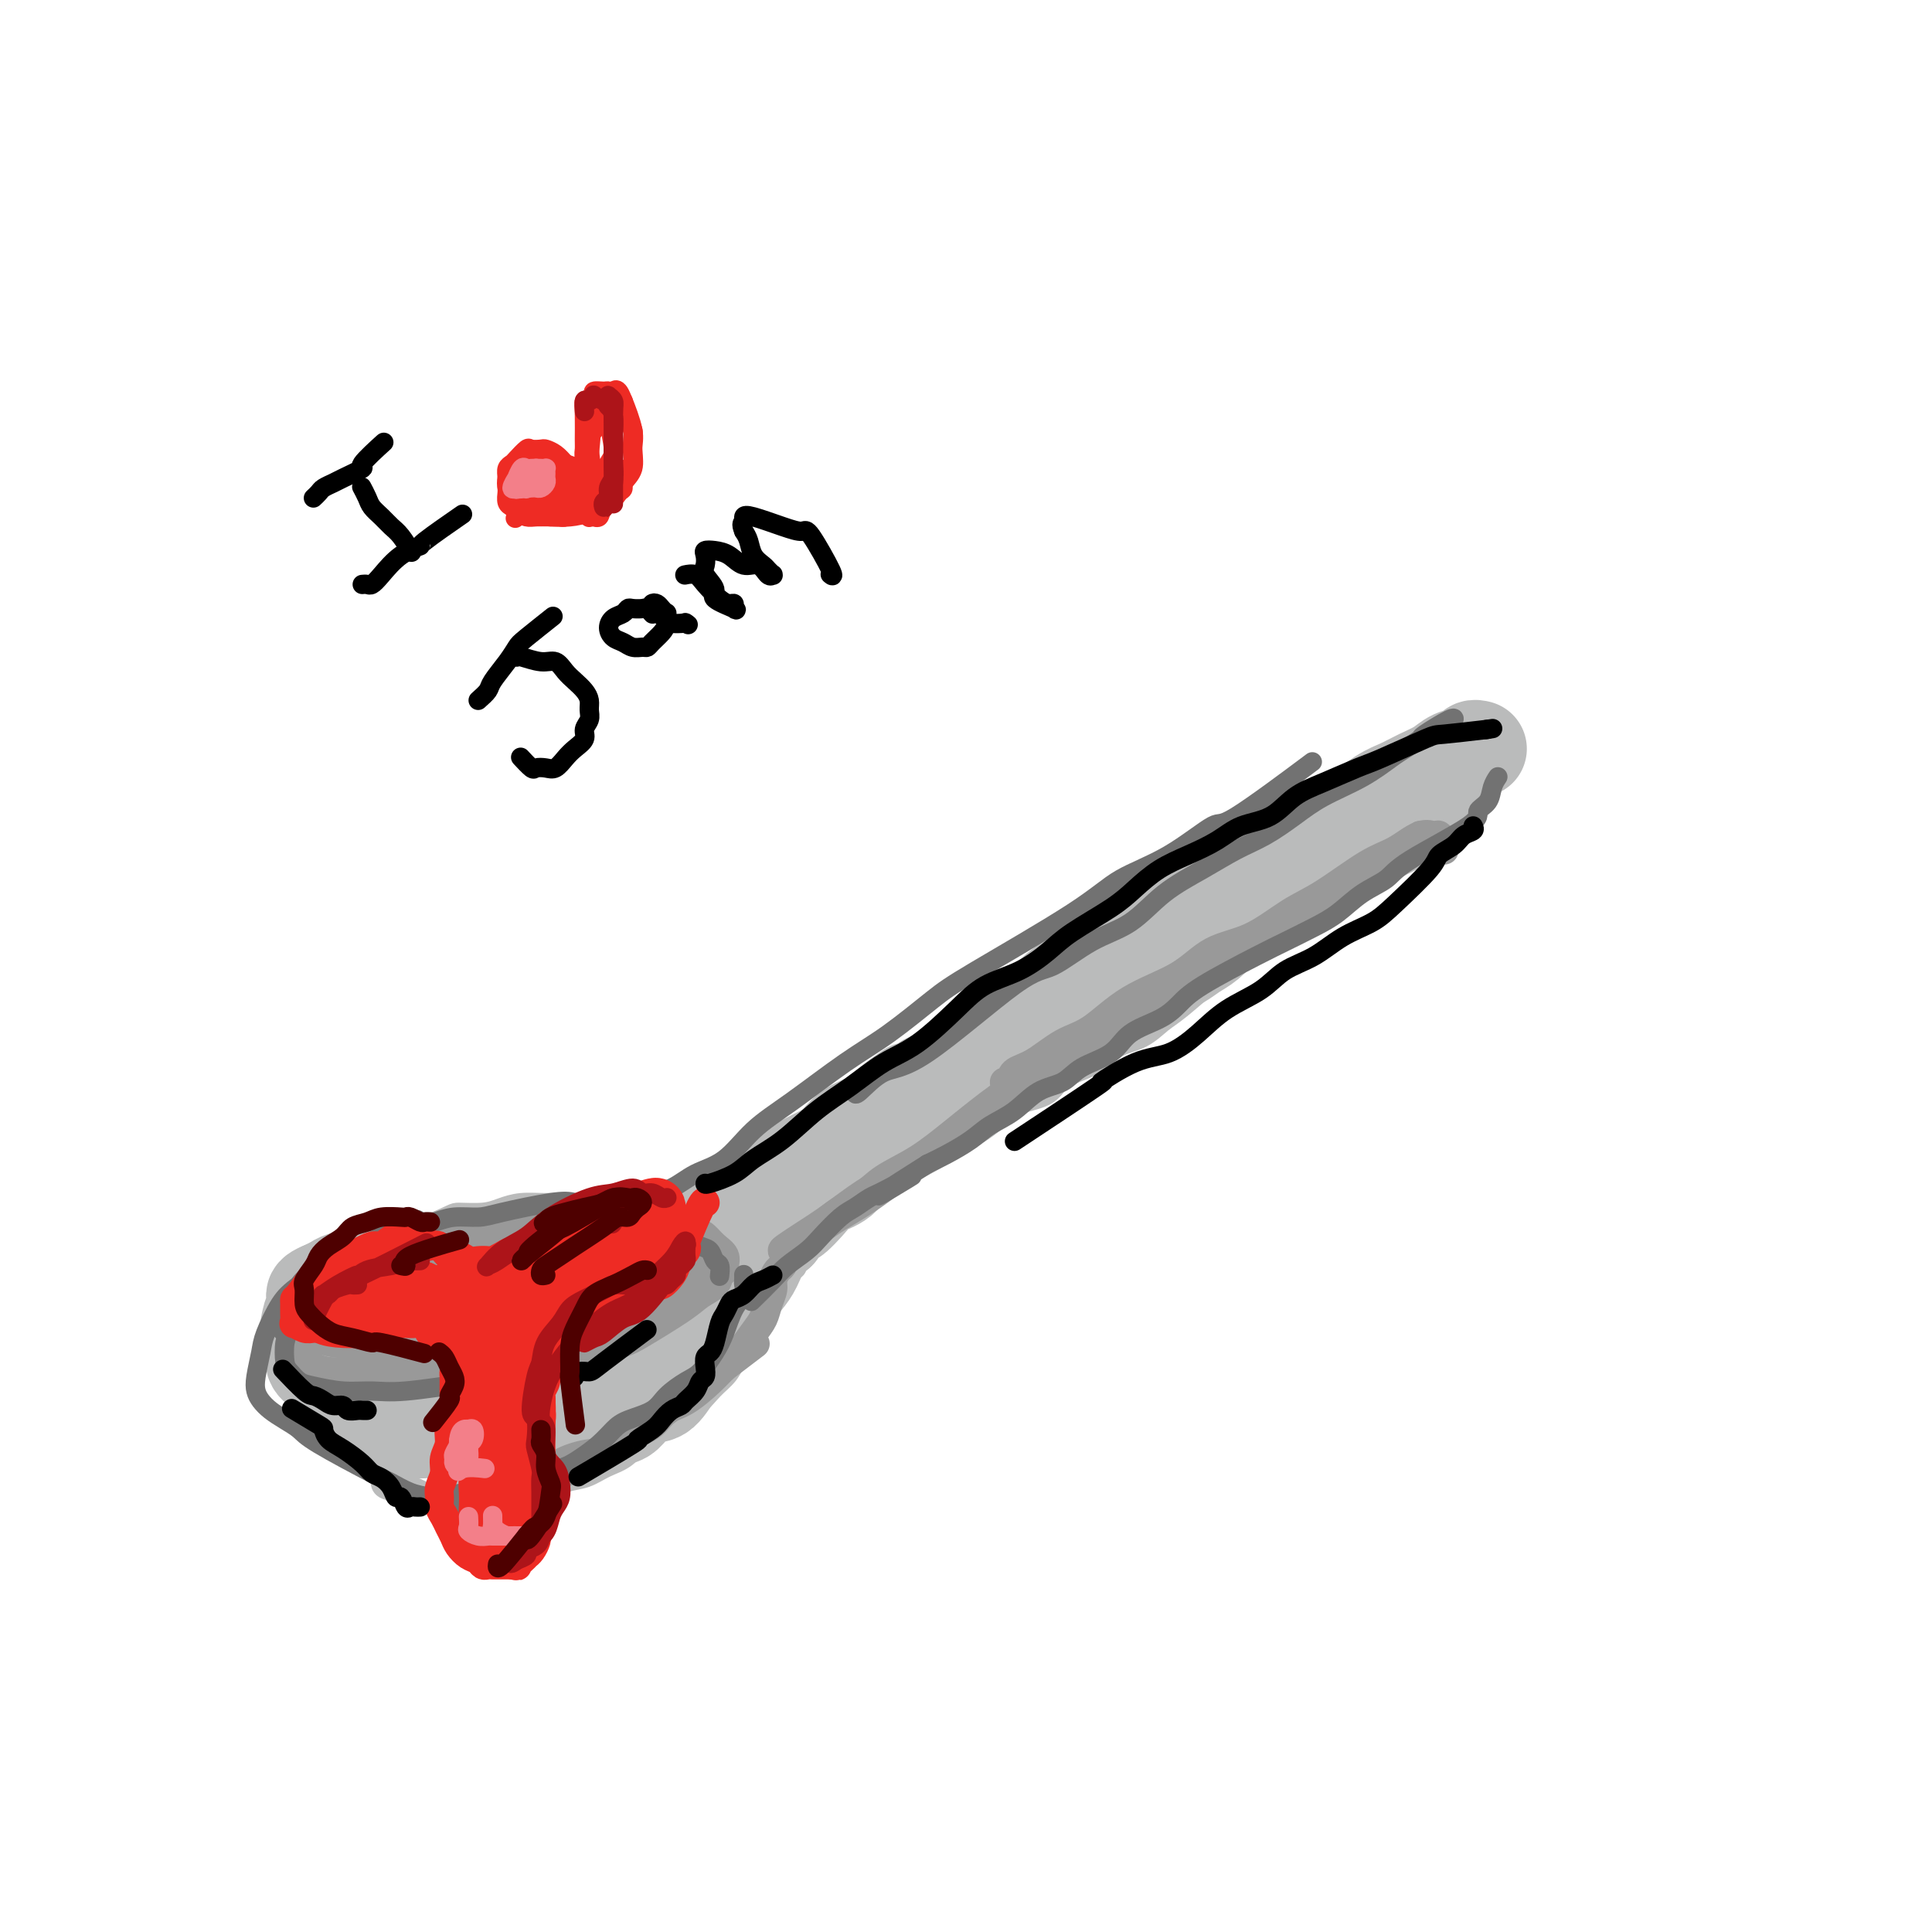 <svg viewBox='0 0 400 400' version='1.1' xmlns='http://www.w3.org/2000/svg' xmlns:xlink='http://www.w3.org/1999/xlink'><g fill='none' stroke='rgb(186,187,187)' stroke-width='6' stroke-linecap='round' stroke-linejoin='round'><path d='M154,251c-0.311,0.444 -0.623,0.888 -1,1c-0.377,0.112 -0.820,-0.109 -1,0c-0.180,0.109 -0.098,0.547 0,1c0.098,0.453 0.212,0.920 0,1c-0.212,0.080 -0.750,-0.227 -1,0c-0.250,0.227 -0.213,0.987 0,1c0.213,0.013 0.602,-0.720 1,-1c0.398,-0.280 0.806,-0.105 3,-2c2.194,-1.895 6.174,-5.860 9,-8c2.826,-2.140 4.497,-2.456 7,-4c2.503,-1.544 5.840,-4.318 9,-7c3.160,-2.682 6.145,-5.273 9,-7c2.855,-1.727 5.580,-2.589 8,-4c2.420,-1.411 4.534,-3.370 7,-5c2.466,-1.630 5.282,-2.932 8,-5c2.718,-2.068 5.337,-4.901 8,-7c2.663,-2.099 5.372,-3.464 8,-5c2.628,-1.536 5.177,-3.242 8,-5c2.823,-1.758 5.920,-3.566 8,-5c2.080,-1.434 3.145,-2.494 5,-4c1.855,-1.506 4.502,-3.460 7,-5c2.498,-1.540 4.846,-2.667 7,-4c2.154,-1.333 4.113,-2.873 6,-4c1.887,-1.127 3.700,-1.842 6,-3c2.300,-1.158 5.086,-2.759 7,-4c1.914,-1.241 2.957,-2.120 4,-3'/><path d='M286,163c21.431,-14.719 8.007,-6.517 4,-4c-4.007,2.517 1.402,-0.650 4,-2c2.598,-1.350 2.384,-0.884 3,-1c0.616,-0.116 2.062,-0.816 3,-1c0.938,-0.184 1.369,0.147 2,0c0.631,-0.147 1.462,-0.773 2,-1c0.538,-0.227 0.784,-0.057 1,0c0.216,0.057 0.401,0.000 1,0c0.599,-0.000 1.610,0.055 2,0c0.390,-0.055 0.158,-0.222 0,0c-0.158,0.222 -0.243,0.834 0,1c0.243,0.166 0.814,-0.113 1,0c0.186,0.113 -0.012,0.619 0,1c0.012,0.381 0.236,0.639 0,1c-0.236,0.361 -0.930,0.825 -1,1c-0.070,0.175 0.484,0.059 0,1c-0.484,0.941 -2.006,2.938 -3,4c-0.994,1.062 -1.459,1.191 -2,2c-0.541,0.809 -1.158,2.300 -2,3c-0.842,0.700 -1.910,0.611 -3,1c-1.090,0.389 -2.201,1.258 -3,2c-0.799,0.742 -1.284,1.359 -2,2c-0.716,0.641 -1.661,1.308 -3,2c-1.339,0.692 -3.071,1.409 -4,2c-0.929,0.591 -1.053,1.055 -3,3c-1.947,1.945 -5.716,5.370 -8,7c-2.284,1.630 -3.081,1.466 -4,2c-0.919,0.534 -1.959,1.767 -3,3'/><path d='M268,192c-5.762,4.009 -3.669,2.033 -4,2c-0.331,-0.033 -3.088,1.877 -5,3c-1.912,1.123 -2.978,1.460 -4,2c-1.022,0.540 -1.998,1.284 -4,3c-2.002,1.716 -5.028,4.403 -7,6c-1.972,1.597 -2.890,2.105 -4,3c-1.110,0.895 -2.412,2.178 -4,3c-1.588,0.822 -3.461,1.183 -5,2c-1.539,0.817 -2.743,2.091 -4,3c-1.257,0.909 -2.565,1.454 -4,2c-1.435,0.546 -2.995,1.095 -4,2c-1.005,0.905 -1.455,2.168 -3,3c-1.545,0.832 -4.185,1.234 -6,2c-1.815,0.766 -2.806,1.896 -4,3c-1.194,1.104 -2.591,2.182 -4,3c-1.409,0.818 -2.832,1.375 -4,2c-1.168,0.625 -2.083,1.320 -3,2c-0.917,0.680 -1.835,1.347 -3,2c-1.165,0.653 -2.576,1.291 -4,2c-1.424,0.709 -2.861,1.489 -4,2c-1.139,0.511 -1.981,0.752 -3,1c-1.019,0.248 -2.216,0.504 -3,1c-0.784,0.496 -1.155,1.231 -2,2c-0.845,0.769 -2.165,1.571 -3,2c-0.835,0.429 -1.185,0.485 -2,1c-0.815,0.515 -2.095,1.489 -3,2c-0.905,0.511 -1.436,0.561 -2,1c-0.564,0.439 -1.161,1.268 -2,2c-0.839,0.732 -1.919,1.366 -3,2'/><path d='M161,258c-16.971,10.389 -5.899,3.361 -2,1c3.899,-2.361 0.625,-0.054 -1,1c-1.625,1.054 -1.602,0.857 -2,1c-0.398,0.143 -1.217,0.627 -2,1c-0.783,0.373 -1.530,0.636 -2,1c-0.470,0.364 -0.662,0.830 -1,1c-0.338,0.170 -0.822,0.046 -1,0c-0.178,-0.046 -0.051,-0.013 0,0c0.051,0.013 0.025,0.007 0,0'/><path d='M164,262c-0.027,-0.013 -0.054,-0.026 0,0c0.054,0.026 0.188,0.090 0,0c-0.188,-0.090 -0.697,-0.335 -1,0c-0.303,0.335 -0.400,1.250 -1,2c-0.600,0.750 -1.703,1.334 -2,2c-0.297,0.666 0.212,1.413 0,2c-0.212,0.587 -1.144,1.014 -2,2c-0.856,0.986 -1.636,2.532 -2,4c-0.364,1.468 -0.312,2.859 -1,4c-0.688,1.141 -2.114,2.033 -3,3c-0.886,0.967 -1.231,2.010 -2,3c-0.769,0.990 -1.963,1.927 -3,3c-1.037,1.073 -1.918,2.283 -3,3c-1.082,0.717 -2.365,0.940 -4,2c-1.635,1.060 -3.623,2.956 -5,4c-1.377,1.044 -2.142,1.234 -3,2c-0.858,0.766 -1.807,2.107 -3,3c-1.193,0.893 -2.630,1.340 -4,2c-1.370,0.660 -2.672,1.535 -4,2c-1.328,0.465 -2.680,0.521 -4,1c-1.320,0.479 -2.607,1.382 -4,2c-1.393,0.618 -2.891,0.950 -4,1c-1.109,0.050 -1.830,-0.182 -3,0c-1.170,0.182 -2.788,0.778 -4,1c-1.212,0.222 -2.018,0.071 -3,0c-0.982,-0.071 -2.139,-0.060 -4,0c-1.861,0.060 -4.424,0.170 -6,0c-1.576,-0.170 -2.165,-0.620 -3,-1c-0.835,-0.380 -1.918,-0.690 -3,-1'/><path d='M83,308c-4.554,-0.444 -2.939,-1.053 -3,-2c-0.061,-0.947 -1.797,-2.231 -3,-3c-1.203,-0.769 -1.872,-1.022 -3,-2c-1.128,-0.978 -2.716,-2.680 -4,-4c-1.284,-1.320 -2.266,-2.257 -3,-3c-0.734,-0.743 -1.221,-1.292 -2,-2c-0.779,-0.708 -1.851,-1.575 -3,-3c-1.149,-1.425 -2.374,-3.408 -3,-5c-0.626,-1.592 -0.651,-2.794 -1,-3c-0.349,-0.206 -1.021,0.584 -1,-1c0.021,-1.584 0.737,-5.542 1,-7c0.263,-1.458 0.075,-0.417 0,0c-0.075,0.417 -0.038,0.208 0,0'/><path d='M60,272c-0.028,0.017 -0.056,0.034 0,0c0.056,-0.034 0.197,-0.117 0,0c-0.197,0.117 -0.730,0.436 -1,0c-0.270,-0.436 -0.275,-1.626 0,-2c0.275,-0.374 0.832,0.070 1,0c0.168,-0.070 -0.051,-0.653 0,-1c0.051,-0.347 0.373,-0.460 1,-1c0.627,-0.540 1.560,-1.509 2,-2c0.440,-0.491 0.386,-0.504 1,-1c0.614,-0.496 1.896,-1.476 3,-2c1.104,-0.524 2.031,-0.592 3,-1c0.969,-0.408 1.981,-1.156 3,-2c1.019,-0.844 2.044,-1.784 3,-2c0.956,-0.216 1.844,0.293 3,0c1.156,-0.293 2.580,-1.386 4,-2c1.420,-0.614 2.834,-0.747 4,-1c1.166,-0.253 2.083,-0.627 3,-1'/><path d='M90,254c4.439,-1.857 4.038,-2.000 5,-2c0.962,-0.000 3.288,0.143 5,0c1.712,-0.143 2.811,-0.571 4,-1c1.189,-0.429 2.469,-0.859 4,-1c1.531,-0.141 3.313,0.008 5,0c1.687,-0.008 3.279,-0.172 5,0c1.721,0.172 3.570,0.678 5,1c1.430,0.322 2.440,0.458 4,1c1.560,0.542 3.671,1.490 6,2c2.329,0.510 4.875,0.581 5,1c0.125,0.419 -2.173,1.184 1,1c3.173,-0.184 11.816,-1.319 15,-2c3.184,-0.681 0.910,-0.909 0,-1c-0.910,-0.091 -0.455,-0.046 0,0'/></g>
<g fill='none' stroke='rgb(186,187,187)' stroke-width='20' stroke-linecap='round' stroke-linejoin='round'><path d='M306,155c0.103,0.026 0.205,0.051 0,0c-0.205,-0.051 -0.718,-0.180 -1,0c-0.282,0.180 -0.333,0.667 -1,1c-0.667,0.333 -1.950,0.510 -3,1c-1.050,0.490 -1.865,1.294 -3,2c-1.135,0.706 -2.588,1.316 -4,2c-1.412,0.684 -2.782,1.442 -4,2c-1.218,0.558 -2.282,0.914 -4,2c-1.718,1.086 -4.090,2.900 -6,4c-1.910,1.100 -3.360,1.486 -5,2c-1.640,0.514 -3.471,1.156 -5,2c-1.529,0.844 -2.758,1.891 -4,3c-1.242,1.109 -2.498,2.279 -4,3c-1.502,0.721 -3.249,0.994 -5,2c-1.751,1.006 -3.506,2.745 -5,4c-1.494,1.255 -2.728,2.024 -4,3c-1.272,0.976 -2.584,2.158 -4,3c-1.416,0.842 -2.938,1.344 -4,2c-1.062,0.656 -1.666,1.467 -4,3c-2.334,1.533 -6.398,3.789 -9,5c-2.602,1.211 -3.743,1.378 -5,2c-1.257,0.622 -2.631,1.697 -4,3c-1.369,1.303 -2.732,2.832 -4,4c-1.268,1.168 -2.439,1.976 -4,3c-1.561,1.024 -3.511,2.264 -5,3c-1.489,0.736 -2.516,0.967 -4,2c-1.484,1.033 -3.424,2.866 -5,4c-1.576,1.134 -2.788,1.567 -4,2'/><path d='M192,224c-12.780,8.204 -5.731,3.213 -4,2c1.731,-1.213 -1.858,1.353 -4,3c-2.142,1.647 -2.837,2.377 -4,3c-1.163,0.623 -2.792,1.140 -4,2c-1.208,0.860 -1.994,2.065 -3,3c-1.006,0.935 -2.231,1.602 -3,2c-0.769,0.398 -1.081,0.529 -2,1c-0.919,0.471 -2.443,1.282 -4,2c-1.557,0.718 -3.145,1.344 -4,2c-0.855,0.656 -0.977,1.341 -2,2c-1.023,0.659 -2.948,1.293 -4,2c-1.052,0.707 -1.230,1.489 -3,3c-1.770,1.511 -5.131,3.753 -7,5c-1.869,1.247 -2.245,1.500 -3,2c-0.755,0.500 -1.890,1.247 -3,2c-1.110,0.753 -2.194,1.512 -3,2c-0.806,0.488 -1.334,0.704 -2,1c-0.666,0.296 -1.469,0.672 -2,1c-0.531,0.328 -0.788,0.610 -1,1c-0.212,0.390 -0.379,0.889 -1,1c-0.621,0.111 -1.698,-0.167 -2,0c-0.302,0.167 0.170,0.777 0,1c-0.170,0.223 -0.982,0.057 -1,0c-0.018,-0.057 0.758,-0.005 1,0c0.242,0.005 -0.050,-0.037 0,0c0.050,0.037 0.443,0.153 1,0c0.557,-0.153 1.279,-0.577 2,-1'/><path d='M130,266c1.750,-0.155 4.125,-0.042 5,0c0.875,0.042 0.250,0.012 0,0c-0.250,-0.012 -0.125,-0.006 0,0'/><path d='M140,266c0.292,0.009 0.584,0.017 0,0c-0.584,-0.017 -2.043,-0.061 -3,0c-0.957,0.061 -1.410,0.227 -2,0c-0.590,-0.227 -1.316,-0.848 -2,-1c-0.684,-0.152 -1.326,0.166 -2,0c-0.674,-0.166 -1.382,-0.815 -2,-1c-0.618,-0.185 -1.148,0.094 -2,0c-0.852,-0.094 -2.027,-0.561 -3,-1c-0.973,-0.439 -1.744,-0.849 -3,-1c-1.256,-0.151 -2.998,-0.044 -4,0c-1.002,0.044 -1.266,0.026 -2,0c-0.734,-0.026 -1.940,-0.060 -3,0c-1.060,0.060 -1.975,0.212 -3,0c-1.025,-0.212 -2.162,-0.790 -3,-1c-0.838,-0.210 -1.379,-0.053 -3,0c-1.621,0.053 -4.323,0.001 -6,0c-1.677,-0.001 -2.329,0.051 -4,0c-1.671,-0.051 -4.362,-0.203 -6,0c-1.638,0.203 -2.224,0.761 -3,1c-0.776,0.239 -1.741,0.158 -3,0c-1.259,-0.158 -2.813,-0.393 -4,0c-1.187,0.393 -2.009,1.415 -3,2c-0.991,0.585 -2.151,0.735 -3,1c-0.849,0.265 -1.385,0.647 -2,1c-0.615,0.353 -1.307,0.676 -2,1'/><path d='M67,267c-3.275,1.303 -1.462,1.559 -1,2c0.462,0.441 -0.428,1.067 -1,2c-0.572,0.933 -0.828,2.174 -1,3c-0.172,0.826 -0.262,1.236 0,2c0.262,0.764 0.875,1.880 1,3c0.125,1.120 -0.239,2.244 0,3c0.239,0.756 1.080,1.144 2,2c0.920,0.856 1.918,2.181 3,3c1.082,0.819 2.249,1.134 4,2c1.751,0.866 4.087,2.284 6,3c1.913,0.716 3.403,0.730 5,1c1.597,0.270 3.301,0.798 5,1c1.699,0.202 3.394,0.080 5,0c1.606,-0.080 3.122,-0.119 5,0c1.878,0.119 4.119,0.394 6,0c1.881,-0.394 3.402,-1.458 5,-2c1.598,-0.542 3.275,-0.561 5,-1c1.725,-0.439 3.499,-1.299 5,-2c1.501,-0.701 2.727,-1.244 4,-2c1.273,-0.756 2.591,-1.724 4,-3c1.409,-1.276 2.909,-2.859 4,-4c1.091,-1.141 1.773,-1.840 3,-3c1.227,-1.160 2.998,-2.782 4,-4c1.002,-1.218 1.236,-2.033 2,-3c0.764,-0.967 2.060,-2.087 3,-3c0.940,-0.913 1.525,-1.617 2,-2c0.475,-0.383 0.839,-0.443 1,-1c0.161,-0.557 0.120,-1.612 0,-2c-0.120,-0.388 -0.320,-0.111 -1,0c-0.680,0.111 -1.840,0.055 -3,0'/><path d='M144,262c-1.309,0.182 -2.582,0.637 -4,1c-1.418,0.363 -2.981,0.633 -5,1c-2.019,0.367 -4.493,0.832 -8,2c-3.507,1.168 -8.045,3.038 -12,4c-3.955,0.962 -7.325,1.014 -11,2c-3.675,0.986 -7.654,2.904 -11,4c-3.346,1.096 -6.060,1.368 -8,2c-1.940,0.632 -3.106,1.622 -4,2c-0.894,0.378 -1.515,0.143 -2,0c-0.485,-0.143 -0.834,-0.195 0,0c0.834,0.195 2.849,0.636 4,1c1.151,0.364 1.436,0.649 6,1c4.564,0.351 13.405,0.767 18,1c4.595,0.233 4.943,0.285 6,0c1.057,-0.285 2.822,-0.905 4,-1c1.178,-0.095 1.769,0.336 2,0c0.231,-0.336 0.102,-1.438 0,-2c-0.102,-0.562 -0.176,-0.583 -1,-1c-0.824,-0.417 -2.396,-1.229 -4,-2c-1.604,-0.771 -3.239,-1.501 -5,-2c-1.761,-0.499 -3.647,-0.769 -6,-1c-2.353,-0.231 -5.173,-0.425 -8,0c-2.827,0.425 -5.661,1.468 -8,2c-2.339,0.532 -4.182,0.554 -6,1c-1.818,0.446 -3.611,1.315 -5,2c-1.389,0.685 -2.374,1.184 -3,2c-0.626,0.816 -0.893,1.947 -1,3c-0.107,1.053 -0.053,2.026 0,3'/><path d='M72,287c-0.244,1.579 1.147,1.527 2,2c0.853,0.473 1.169,1.471 2,2c0.831,0.529 2.178,0.589 3,1c0.822,0.411 1.118,1.172 2,2c0.882,0.828 2.349,1.725 4,2c1.651,0.275 3.486,-0.070 5,0c1.514,0.070 2.708,0.554 4,1c1.292,0.446 2.684,0.853 4,1c1.316,0.147 2.557,0.034 4,0c1.443,-0.034 3.089,0.012 4,0c0.911,-0.012 1.087,-0.083 3,0c1.913,0.083 5.561,0.318 8,0c2.439,-0.318 3.668,-1.189 5,-2c1.332,-0.811 2.768,-1.562 4,-2c1.232,-0.438 2.259,-0.562 3,-1c0.741,-0.438 1.195,-1.190 2,-2c0.805,-0.810 1.960,-1.677 3,-2c1.040,-0.323 1.965,-0.103 3,-1c1.035,-0.897 2.181,-2.913 3,-4c0.819,-1.087 1.310,-1.245 2,-2c0.690,-0.755 1.578,-2.106 2,-3c0.422,-0.894 0.378,-1.329 1,-3c0.622,-1.671 1.909,-4.576 3,-6c1.091,-1.424 1.986,-1.368 3,-2c1.014,-0.632 2.148,-1.953 3,-3c0.852,-1.047 1.422,-1.820 2,-3c0.578,-1.180 1.165,-2.766 2,-4c0.835,-1.234 1.917,-2.117 3,-3'/><path d='M161,255c4.167,-5.569 2.583,-2.991 3,-3c0.417,-0.009 2.835,-2.606 4,-4c1.165,-1.394 1.076,-1.584 2,-2c0.924,-0.416 2.862,-1.056 4,-2c1.138,-0.944 1.475,-2.192 2,-3c0.525,-0.808 1.237,-1.175 4,-3c2.763,-1.825 7.578,-5.108 10,-7c2.422,-1.892 2.450,-2.395 3,-3c0.550,-0.605 1.620,-1.313 3,-2c1.380,-0.687 3.070,-1.353 4,-2c0.930,-0.647 1.099,-1.274 2,-2c0.901,-0.726 2.533,-1.550 4,-2c1.467,-0.450 2.768,-0.527 4,-1c1.232,-0.473 2.395,-1.342 4,-2c1.605,-0.658 3.653,-1.106 5,-2c1.347,-0.894 1.994,-2.235 3,-3c1.006,-0.765 2.369,-0.953 4,-2c1.631,-1.047 3.528,-2.952 5,-4c1.472,-1.048 2.519,-1.238 4,-2c1.481,-0.762 3.398,-2.095 5,-3c1.602,-0.905 2.891,-1.383 4,-2c1.109,-0.617 2.040,-1.371 3,-2c0.960,-0.629 1.949,-1.131 3,-2c1.051,-0.869 2.163,-2.106 3,-3c0.837,-0.894 1.400,-1.446 4,-3c2.600,-1.554 7.239,-4.111 10,-6c2.761,-1.889 3.646,-3.111 5,-4c1.354,-0.889 3.177,-1.444 5,-2'/><path d='M277,177c14.073,-8.573 7.257,-4.504 5,-3c-2.257,1.504 0.046,0.443 3,-1c2.954,-1.443 6.558,-3.270 8,-4c1.442,-0.730 0.721,-0.365 0,0'/></g>
<g fill='none' stroke='rgb(153,153,153)' stroke-width='6' stroke-linecap='round' stroke-linejoin='round'><path d='M299,176c0.099,-0.191 0.197,-0.381 0,-1c-0.197,-0.619 -0.691,-1.666 -1,-2c-0.309,-0.334 -0.433,0.046 -1,0c-0.567,-0.046 -1.576,-0.517 -3,0c-1.424,0.517 -3.263,2.022 -5,3c-1.737,0.978 -3.373,1.428 -6,3c-2.627,1.572 -6.245,4.265 -9,6c-2.755,1.735 -4.646,2.513 -7,4c-2.354,1.487 -5.170,3.683 -8,5c-2.830,1.317 -5.672,1.754 -8,3c-2.328,1.246 -4.141,3.300 -7,5c-2.859,1.700 -6.762,3.046 -10,5c-3.238,1.954 -5.809,4.517 -8,6c-2.191,1.483 -4.002,1.885 -6,3c-1.998,1.115 -4.181,2.941 -6,4c-1.819,1.059 -3.272,1.350 -4,2c-0.728,0.650 -0.731,1.658 -1,2c-0.269,0.342 -0.803,0.018 -1,0c-0.197,-0.018 -0.057,0.271 1,0c1.057,-0.271 3.031,-1.103 5,-2c1.969,-0.897 3.934,-1.859 6,-3c2.066,-1.141 4.233,-2.460 7,-4c2.767,-1.540 6.135,-3.299 9,-5c2.865,-1.701 5.226,-3.342 8,-5c2.774,-1.658 5.960,-3.331 9,-5c3.040,-1.669 5.934,-3.334 9,-5c3.066,-1.666 6.305,-3.333 9,-5c2.695,-1.667 4.848,-3.333 7,-5'/><path d='M278,185c11.925,-6.732 6.736,-4.061 6,-4c-0.736,0.061 2.981,-2.488 5,-4c2.019,-1.512 2.340,-1.985 3,-2c0.660,-0.015 1.660,0.430 2,0c0.340,-0.430 0.022,-1.734 0,-2c-0.022,-0.266 0.252,0.507 0,1c-0.252,0.493 -1.032,0.705 -2,1c-0.968,0.295 -2.126,0.673 -4,2c-1.874,1.327 -4.465,3.603 -6,5c-1.535,1.397 -2.014,1.916 -7,5c-4.986,3.084 -14.480,8.733 -20,12c-5.520,3.267 -7.066,4.151 -10,6c-2.934,1.849 -7.257,4.664 -11,7c-3.743,2.336 -6.904,4.193 -10,6c-3.096,1.807 -6.125,3.563 -10,6c-3.875,2.437 -8.597,5.554 -12,8c-3.403,2.446 -5.488,4.220 -8,6c-2.512,1.780 -5.450,3.566 -8,5c-2.550,1.434 -4.713,2.518 -7,4c-2.287,1.482 -4.698,3.364 -7,5c-2.302,1.636 -4.495,3.025 -6,4c-1.505,0.975 -2.323,1.535 -3,2c-0.677,0.465 -1.214,0.836 -1,1c0.214,0.164 1.180,0.120 3,-1c1.820,-1.120 4.493,-3.317 7,-5c2.507,-1.683 4.847,-2.853 8,-5c3.153,-2.147 7.118,-5.270 11,-8c3.882,-2.730 7.681,-5.066 12,-8c4.319,-2.934 9.160,-6.467 14,-10'/><path d='M217,222c9.899,-6.554 7.645,-4.940 8,-5c0.355,-0.060 3.319,-1.795 5,-3c1.681,-1.205 2.077,-1.879 2,-2c-0.077,-0.121 -0.629,0.311 -2,1c-1.371,0.689 -3.561,1.636 -6,3c-2.439,1.364 -5.128,3.144 -8,5c-2.872,1.856 -5.928,3.788 -9,6c-3.072,2.212 -6.159,4.706 -9,7c-2.841,2.294 -5.435,4.390 -8,6c-2.565,1.610 -5.099,2.735 -7,4c-1.901,1.265 -3.167,2.670 -5,4c-1.833,1.330 -4.231,2.584 -6,4c-1.769,1.416 -2.907,2.994 -4,4c-1.093,1.006 -2.139,1.438 -3,2c-0.861,0.562 -1.536,1.252 -2,2c-0.464,0.748 -0.716,1.554 -1,2c-0.284,0.446 -0.600,0.531 -1,1c-0.400,0.469 -0.883,1.321 -1,2c-0.117,0.679 0.132,1.186 0,2c-0.132,0.814 -0.643,1.937 -1,3c-0.357,1.063 -0.558,2.068 -1,3c-0.442,0.932 -1.125,1.790 -2,3c-0.875,1.210 -1.942,2.770 -3,4c-1.058,1.230 -2.106,2.129 -3,3c-0.894,0.871 -1.635,1.714 -3,3c-1.365,1.286 -3.355,3.016 -5,4c-1.645,0.984 -2.946,1.223 -4,2c-1.054,0.777 -1.861,2.094 -3,3c-1.139,0.906 -2.611,1.402 -4,2c-1.389,0.598 -2.694,1.299 -4,2'/><path d='M127,299c-4.678,3.361 -3.373,2.263 -4,2c-0.627,-0.263 -3.186,0.308 -5,1c-1.814,0.692 -2.884,1.506 -4,2c-1.116,0.494 -2.279,0.669 -3,1c-0.721,0.331 -1.000,0.817 -2,1c-1.000,0.183 -2.721,0.063 -3,0c-0.279,-0.063 0.884,-0.070 2,0c1.116,0.070 2.183,0.216 4,0c1.817,-0.216 4.382,-0.793 7,-2c2.618,-1.207 5.289,-3.045 7,-4c1.711,-0.955 2.461,-1.026 8,-5c5.539,-3.974 15.868,-11.850 20,-15c4.132,-3.150 2.066,-1.575 0,0'/><path d='M134,253c0.096,0.113 0.192,0.226 0,0c-0.192,-0.226 -0.673,-0.793 -1,-1c-0.327,-0.207 -0.500,-0.056 -1,0c-0.500,0.056 -1.328,0.015 -2,0c-0.672,-0.015 -1.189,-0.004 -2,0c-0.811,0.004 -1.915,-0.000 -3,0c-1.085,0.000 -2.151,0.004 -4,0c-1.849,-0.004 -4.480,-0.016 -6,0c-1.520,0.016 -1.929,0.061 -3,0c-1.071,-0.061 -2.804,-0.229 -4,0c-1.196,0.229 -1.856,0.854 -3,1c-1.144,0.146 -2.772,-0.186 -4,0c-1.228,0.186 -2.057,0.890 -3,1c-0.943,0.110 -2.000,-0.375 -3,0c-1.000,0.375 -1.944,1.609 -3,2c-1.056,0.391 -2.223,-0.062 -3,0c-0.777,0.062 -1.163,0.640 -2,1c-0.837,0.360 -2.125,0.501 -3,1c-0.875,0.499 -1.337,1.356 -2,2c-0.663,0.644 -1.528,1.075 -3,2c-1.472,0.925 -3.550,2.345 -5,3c-1.450,0.655 -2.272,0.545 -3,1c-0.728,0.455 -1.362,1.477 -2,2c-0.638,0.523 -1.282,0.549 -2,1c-0.718,0.451 -1.512,1.327 -2,2c-0.488,0.673 -0.670,1.143 -1,2c-0.330,0.857 -0.809,2.102 -1,3c-0.191,0.898 -0.096,1.449 0,2'/><path d='M63,278c-0.290,1.503 -0.014,1.761 0,2c0.014,0.239 -0.235,0.460 0,1c0.235,0.540 0.952,1.399 2,2c1.048,0.601 2.427,0.946 4,1c1.573,0.054 3.342,-0.181 5,0c1.658,0.181 3.207,0.778 5,1c1.793,0.222 3.832,0.067 6,0c2.168,-0.067 4.465,-0.048 6,0c1.535,0.048 2.309,0.125 6,0c3.691,-0.125 10.300,-0.454 14,-1c3.700,-0.546 4.493,-1.311 6,-2c1.507,-0.689 3.729,-1.301 6,-2c2.271,-0.699 4.591,-1.485 6,-2c1.409,-0.515 1.907,-0.757 4,-2c2.093,-1.243 5.780,-3.485 8,-5c2.220,-1.515 2.973,-2.303 4,-3c1.027,-0.697 2.329,-1.303 3,-2c0.671,-0.697 0.710,-1.485 1,-2c0.290,-0.515 0.832,-0.758 1,-1c0.168,-0.242 -0.036,-0.485 0,-1c0.036,-0.515 0.313,-1.304 0,-2c-0.313,-0.696 -1.215,-1.300 -2,-2c-0.785,-0.700 -1.452,-1.498 -2,-2c-0.548,-0.502 -0.978,-0.709 -2,-1c-1.022,-0.291 -2.635,-0.666 -4,-1c-1.365,-0.334 -2.483,-0.628 -4,-1c-1.517,-0.372 -3.433,-0.820 -5,-1c-1.567,-0.180 -2.783,-0.090 -4,0'/><path d='M127,252c-4.025,-0.653 -4.589,-0.285 -6,0c-1.411,0.285 -3.671,0.489 -6,1c-2.329,0.511 -4.729,1.331 -7,2c-2.271,0.669 -4.414,1.187 -7,2c-2.586,0.813 -5.614,1.922 -8,3c-2.386,1.078 -4.131,2.126 -6,3c-1.869,0.874 -3.863,1.575 -6,3c-2.137,1.425 -4.416,3.575 -6,5c-1.584,1.425 -2.471,2.125 -3,3c-0.529,0.875 -0.699,1.925 0,3c0.699,1.075 2.267,2.174 3,3c0.733,0.826 0.631,1.379 5,2c4.369,0.621 13.208,1.310 19,1c5.792,-0.310 8.537,-1.621 12,-3c3.463,-1.379 7.644,-2.828 11,-4c3.356,-1.172 5.888,-2.068 8,-3c2.112,-0.932 3.803,-1.899 6,-3c2.197,-1.101 4.899,-2.337 6,-3c1.101,-0.663 0.601,-0.753 0,-1c-0.601,-0.247 -1.303,-0.652 -2,-1c-0.697,-0.348 -1.389,-0.638 -3,-1c-1.611,-0.362 -4.142,-0.797 -6,-1c-1.858,-0.203 -3.042,-0.175 -6,0c-2.958,0.175 -7.690,0.497 -12,1c-4.310,0.503 -8.196,1.186 -12,2c-3.804,0.814 -7.524,1.758 -11,3c-3.476,1.242 -6.707,2.784 -9,4c-2.293,1.216 -3.646,2.108 -5,3'/><path d='M76,276c-6.058,2.495 -2.702,2.734 -2,3c0.702,0.266 -1.251,0.561 1,1c2.251,0.439 8.706,1.022 14,1c5.294,-0.022 9.428,-0.649 14,-2c4.572,-1.351 9.583,-3.426 14,-5c4.417,-1.574 8.242,-2.645 12,-4c3.758,-1.355 7.450,-2.992 10,-4c2.550,-1.008 3.959,-1.386 5,-2c1.041,-0.614 1.714,-1.463 2,-2c0.286,-0.537 0.183,-0.763 0,-1c-0.183,-0.237 -0.448,-0.485 -6,0c-5.552,0.485 -16.390,1.702 -24,3c-7.610,1.298 -11.990,2.676 -16,4c-4.010,1.324 -7.648,2.594 -11,4c-3.352,1.406 -6.418,2.950 -8,4c-1.582,1.050 -1.679,1.608 -2,2c-0.321,0.392 -0.867,0.619 0,1c0.867,0.381 3.145,0.916 6,1c2.855,0.084 6.285,-0.283 10,-1c3.715,-0.717 7.713,-1.785 12,-3c4.287,-1.215 8.862,-2.577 12,-4c3.138,-1.423 4.837,-2.905 6,-4c1.163,-1.095 1.789,-1.801 2,-2c0.211,-0.199 0.007,0.110 -1,0c-1.007,-0.110 -2.816,-0.638 -5,-1c-2.184,-0.362 -4.742,-0.559 -9,0c-4.258,0.559 -10.217,1.874 -15,3c-4.783,1.126 -8.392,2.063 -12,3'/><path d='M85,271c-5.469,1.437 -5.640,2.029 -7,3c-1.360,0.971 -3.909,2.322 -5,3c-1.091,0.678 -0.725,0.682 0,1c0.725,0.318 1.808,0.950 4,1c2.192,0.050 5.493,-0.483 9,-1c3.507,-0.517 7.221,-1.019 11,-2c3.779,-0.981 7.623,-2.440 11,-4c3.377,-1.560 6.286,-3.219 9,-5c2.714,-1.781 5.232,-3.683 7,-5c1.768,-1.317 2.785,-2.049 3,-3c0.215,-0.951 -0.374,-2.120 -1,-3c-0.626,-0.880 -1.290,-1.469 -3,-2c-1.710,-0.531 -4.466,-1.002 -7,-1c-2.534,0.002 -4.845,0.477 -8,1c-3.155,0.523 -7.154,1.092 -11,2c-3.846,0.908 -7.538,2.154 -12,4c-4.462,1.846 -9.695,4.292 -13,6c-3.305,1.708 -4.682,2.679 -6,4c-1.318,1.321 -2.578,2.993 -3,4c-0.422,1.007 -0.008,1.347 1,2c1.008,0.653 2.608,1.617 5,2c2.392,0.383 5.577,0.185 9,0c3.423,-0.185 7.086,-0.359 11,-1c3.914,-0.641 8.081,-1.751 12,-3c3.919,-1.249 7.592,-2.639 12,-4c4.408,-1.361 9.553,-2.695 13,-4c3.447,-1.305 5.197,-2.582 8,-4c2.803,-1.418 6.658,-2.977 8,-4c1.342,-1.023 0.171,-1.512 -1,-2'/><path d='M141,256c1.856,-1.977 -1.005,-1.920 -3,-2c-1.995,-0.080 -3.125,-0.297 -5,0c-1.875,0.297 -4.496,1.108 -8,2c-3.504,0.892 -7.890,1.867 -12,3c-4.110,1.133 -7.943,2.426 -12,4c-4.057,1.574 -8.339,3.430 -12,5c-3.661,1.570 -6.702,2.853 -9,4c-2.298,1.147 -3.852,2.158 -5,3c-1.148,0.842 -1.890,1.514 -2,2c-0.110,0.486 0.413,0.787 2,1c1.587,0.213 4.236,0.339 8,0c3.764,-0.339 8.641,-1.141 13,-2c4.359,-0.859 8.201,-1.774 13,-3c4.799,-1.226 10.557,-2.763 14,-4c3.443,-1.237 4.572,-2.173 6,-3c1.428,-0.827 3.155,-1.544 4,-2c0.845,-0.456 0.808,-0.652 1,-1c0.192,-0.348 0.614,-0.847 0,-1c-0.614,-0.153 -2.262,0.041 -4,0c-1.738,-0.041 -3.564,-0.318 -6,0c-2.436,0.318 -5.483,1.230 -8,2c-2.517,0.770 -4.506,1.397 -7,2c-2.494,0.603 -5.493,1.182 -8,2c-2.507,0.818 -4.521,1.874 -5,2c-0.479,0.126 0.577,-0.678 1,-1c0.423,-0.322 0.211,-0.161 0,0'/></g>
<g fill='none' stroke='rgb(114,114,114)' stroke-width='4' stroke-linecap='round' stroke-linejoin='round'><path d='M310,161c0.101,-0.149 0.202,-0.297 0,0c-0.202,0.297 -0.708,1.041 -1,2c-0.292,0.959 -0.369,2.133 -1,3c-0.631,0.867 -1.816,1.427 -2,2c-0.184,0.573 0.633,1.157 -2,3c-2.633,1.843 -8.715,4.944 -12,7c-3.285,2.056 -3.771,3.068 -5,4c-1.229,0.932 -3.200,1.783 -5,3c-1.800,1.217 -3.430,2.801 -5,4c-1.570,1.199 -3.081,2.015 -5,3c-1.919,0.985 -4.247,2.140 -6,3c-1.753,0.860 -2.931,1.426 -6,3c-3.069,1.574 -8.030,4.158 -11,6c-2.970,1.842 -3.950,2.943 -5,4c-1.050,1.057 -2.169,2.069 -4,3c-1.831,0.931 -4.372,1.781 -6,3c-1.628,1.219 -2.342,2.809 -4,4c-1.658,1.191 -4.260,1.985 -6,3c-1.740,1.015 -2.617,2.253 -4,3c-1.383,0.747 -3.272,1.005 -5,2c-1.728,0.995 -3.294,2.728 -5,4c-1.706,1.272 -3.550,2.083 -5,3c-1.450,0.917 -2.506,1.939 -4,3c-1.494,1.061 -3.427,2.160 -5,3c-1.573,0.840 -2.787,1.420 -4,2'/><path d='M192,241c-18.044,11.412 -7.154,4.943 -4,3c3.154,-1.943 -1.427,0.641 -4,2c-2.573,1.359 -3.138,1.494 -4,2c-0.862,0.506 -2.020,1.385 -3,2c-0.980,0.615 -1.783,0.967 -3,2c-1.217,1.033 -2.849,2.747 -4,4c-1.151,1.253 -1.822,2.046 -3,3c-1.178,0.954 -2.862,2.070 -4,3c-1.138,0.930 -1.729,1.673 -3,3c-1.271,1.327 -3.220,3.236 -4,4c-0.780,0.764 -0.390,0.382 0,0'/><path d='M154,264c-0.003,-0.095 -0.007,-0.190 0,0c0.007,0.190 0.024,0.666 0,1c-0.024,0.334 -0.088,0.528 0,1c0.088,0.472 0.330,1.222 0,2c-0.330,0.778 -1.231,1.583 -2,3c-0.769,1.417 -1.407,3.446 -2,5c-0.593,1.554 -1.143,2.632 -2,4c-0.857,1.368 -2.022,3.024 -3,4c-0.978,0.976 -1.770,1.272 -3,2c-1.230,0.728 -2.898,1.889 -4,3c-1.102,1.111 -1.638,2.174 -3,3c-1.362,0.826 -3.549,1.416 -5,2c-1.451,0.584 -2.165,1.164 -3,2c-0.835,0.836 -1.790,1.930 -3,3c-1.210,1.070 -2.677,2.117 -4,3c-1.323,0.883 -2.504,1.603 -4,2c-1.496,0.397 -3.307,0.471 -5,1c-1.693,0.529 -3.268,1.513 -4,2c-0.732,0.487 -0.620,0.477 -4,1c-3.380,0.523 -10.251,1.578 -13,2c-2.749,0.422 -1.374,0.211 0,0'/><path d='M149,264c-0.025,0.211 -0.050,0.422 0,0c0.050,-0.422 0.176,-1.477 0,-2c-0.176,-0.523 -0.655,-0.515 -1,-1c-0.345,-0.485 -0.555,-1.462 -1,-2c-0.445,-0.538 -1.126,-0.635 -2,-1c-0.874,-0.365 -1.941,-0.998 -3,-2c-1.059,-1.002 -2.110,-2.373 -3,-3c-0.890,-0.627 -1.620,-0.511 -3,-1c-1.380,-0.489 -3.409,-1.583 -5,-2c-1.591,-0.417 -2.744,-0.158 -4,0c-1.256,0.158 -2.617,0.214 -4,0c-1.383,-0.214 -2.789,-0.699 -4,-1c-1.211,-0.301 -2.228,-0.417 -5,0c-2.772,0.417 -7.301,1.368 -10,2c-2.699,0.632 -3.569,0.946 -5,1c-1.431,0.054 -3.425,-0.150 -5,0c-1.575,0.150 -2.733,0.654 -4,1c-1.267,0.346 -2.643,0.533 -4,1c-1.357,0.467 -2.695,1.213 -4,2c-1.305,0.787 -2.577,1.613 -4,2c-1.423,0.387 -2.996,0.333 -5,1c-2.004,0.667 -4.437,2.054 -6,3c-1.563,0.946 -2.254,1.449 -3,2c-0.746,0.551 -1.547,1.148 -2,2c-0.453,0.852 -0.558,1.958 -1,3c-0.442,1.042 -1.221,2.021 -2,3'/><path d='M59,272c-2.168,2.854 -0.589,3.490 0,4c0.589,0.510 0.189,0.896 0,2c-0.189,1.104 -0.166,2.927 0,4c0.166,1.073 0.476,1.397 1,2c0.524,0.603 1.262,1.483 2,2c0.738,0.517 1.475,0.669 3,1c1.525,0.331 3.836,0.842 6,1c2.164,0.158 4.179,-0.035 6,0c1.821,0.035 3.447,0.298 7,0c3.553,-0.298 9.034,-1.157 15,-2c5.966,-0.843 12.419,-1.669 15,-2c2.581,-0.331 1.291,-0.165 0,0'/><path d='M104,313c-0.391,0.006 -0.782,0.013 -1,0c-0.218,-0.013 -0.263,-0.045 -1,0c-0.737,0.045 -2.167,0.168 -3,0c-0.833,-0.168 -1.070,-0.626 -2,-1c-0.930,-0.374 -2.551,-0.663 -4,-1c-1.449,-0.337 -2.724,-0.723 -4,-1c-1.276,-0.277 -2.554,-0.444 -4,-1c-1.446,-0.556 -3.062,-1.500 -4,-2c-0.938,-0.500 -1.199,-0.557 -4,-2c-2.801,-1.443 -8.140,-4.274 -11,-6c-2.860,-1.726 -3.239,-2.349 -4,-3c-0.761,-0.651 -1.904,-1.330 -3,-2c-1.096,-0.670 -2.147,-1.330 -3,-2c-0.853,-0.670 -1.509,-1.348 -2,-2c-0.491,-0.652 -0.816,-1.277 -1,-2c-0.184,-0.723 -0.226,-1.545 0,-3c0.226,-1.455 0.721,-3.542 1,-5c0.279,-1.458 0.343,-2.288 1,-4c0.657,-1.712 1.908,-4.306 3,-6c1.092,-1.694 2.026,-2.489 4,-4c1.974,-1.511 4.987,-3.739 7,-5c2.013,-1.261 3.024,-1.554 6,-3c2.976,-1.446 7.917,-4.043 10,-5c2.083,-0.957 1.310,-0.273 1,0c-0.310,0.273 -0.155,0.137 0,0'/><path d='M133,250c-0.002,-0.050 -0.004,-0.100 0,0c0.004,0.100 0.015,0.350 0,0c-0.015,-0.350 -0.058,-1.299 1,-2c1.058,-0.701 3.215,-1.152 5,-2c1.785,-0.848 3.199,-2.091 5,-3c1.801,-0.909 3.990,-1.482 6,-3c2.010,-1.518 3.843,-3.981 6,-6c2.157,-2.019 4.639,-3.593 8,-6c3.361,-2.407 7.602,-5.647 11,-8c3.398,-2.353 5.955,-3.819 9,-6c3.045,-2.181 6.578,-5.077 9,-7c2.422,-1.923 3.732,-2.875 9,-6c5.268,-3.125 14.495,-8.425 20,-12c5.505,-3.575 7.289,-5.426 10,-7c2.711,-1.574 6.351,-2.872 10,-5c3.649,-2.128 7.308,-5.086 9,-6c1.692,-0.914 1.417,0.215 5,-2c3.583,-2.215 11.024,-7.776 14,-10c2.976,-2.224 1.488,-1.112 0,0'/><path d='M177,226c-0.003,0.439 -0.006,0.878 1,0c1.006,-0.878 3.021,-3.075 5,-4c1.979,-0.925 3.921,-0.580 9,-4c5.079,-3.420 13.296,-10.605 18,-14c4.704,-3.395 5.894,-2.998 8,-4c2.106,-1.002 5.128,-3.402 8,-5c2.872,-1.598 5.592,-2.394 8,-4c2.408,-1.606 4.502,-4.022 7,-6c2.498,-1.978 5.400,-3.519 8,-5c2.600,-1.481 4.900,-2.902 7,-4c2.100,-1.098 4.001,-1.873 6,-3c1.999,-1.127 4.095,-2.605 6,-4c1.905,-1.395 3.618,-2.707 6,-4c2.382,-1.293 5.432,-2.568 8,-4c2.568,-1.432 4.653,-3.022 6,-4c1.347,-0.978 1.954,-1.344 3,-2c1.046,-0.656 2.529,-1.601 3,-2c0.471,-0.399 -0.070,-0.251 1,-1c1.070,-0.749 3.749,-2.394 5,-3c1.251,-0.606 1.072,-0.173 1,0c-0.072,0.173 -0.036,0.087 0,0'/></g>
<g fill='none' stroke='rgb(238,43,36)' stroke-width='6' stroke-linecap='round' stroke-linejoin='round'><path d='M137,264c-0.113,0.179 -0.227,0.357 0,0c0.227,-0.357 0.793,-1.250 1,-2c0.207,-0.750 0.053,-1.355 0,-2c-0.053,-0.645 -0.006,-1.328 0,-2c0.006,-0.672 -0.029,-1.332 0,-2c0.029,-0.668 0.121,-1.346 0,-2c-0.121,-0.654 -0.456,-1.286 -1,-2c-0.544,-0.714 -1.298,-1.510 -2,-2c-0.702,-0.490 -1.352,-0.675 -2,-1c-0.648,-0.325 -1.293,-0.789 -2,-1c-0.707,-0.211 -1.477,-0.169 -2,0c-0.523,0.169 -0.801,0.464 -2,1c-1.199,0.536 -3.321,1.313 -5,2c-1.679,0.687 -2.915,1.283 -4,2c-1.085,0.717 -2.020,1.554 -3,2c-0.980,0.446 -2.007,0.502 -3,1c-0.993,0.498 -1.953,1.440 -3,2c-1.047,0.560 -2.181,0.738 -3,1c-0.819,0.262 -1.321,0.607 -2,1c-0.679,0.393 -1.533,0.833 -2,1c-0.467,0.167 -0.548,0.061 -1,0c-0.452,-0.061 -1.276,-0.076 -2,0c-0.724,0.076 -1.350,0.245 -2,0c-0.650,-0.245 -1.326,-0.903 -2,-1c-0.674,-0.097 -1.346,0.366 -2,0c-0.654,-0.366 -1.292,-1.560 -2,-2c-0.708,-0.440 -1.488,-0.126 -2,0c-0.512,0.126 -0.756,0.063 -1,0'/><path d='M88,258c-2.308,-0.639 -1.077,-0.737 -1,-1c0.077,-0.263 -0.998,-0.690 -2,-1c-1.002,-0.310 -1.929,-0.502 -3,0c-1.071,0.502 -2.287,1.697 -3,2c-0.713,0.303 -0.924,-0.287 -2,0c-1.076,0.287 -3.017,1.450 -4,2c-0.983,0.550 -1.010,0.486 -2,1c-0.990,0.514 -2.945,1.604 -4,2c-1.055,0.396 -1.211,0.097 -2,1c-0.789,0.903 -2.211,3.006 -3,4c-0.789,0.994 -0.945,0.878 -1,1c-0.055,0.122 -0.009,0.481 0,1c0.009,0.519 -0.020,1.197 0,2c0.020,0.803 0.090,1.732 0,2c-0.090,0.268 -0.340,-0.123 0,0c0.340,0.123 1.270,0.761 2,1c0.730,0.239 1.259,0.078 2,0c0.741,-0.078 1.693,-0.074 3,0c1.307,0.074 2.969,0.216 4,0c1.031,-0.216 1.432,-0.792 3,-1c1.568,-0.208 4.303,-0.048 6,0c1.697,0.048 2.355,-0.017 3,0c0.645,0.017 1.276,0.117 2,0c0.724,-0.117 1.539,-0.451 2,0c0.461,0.451 0.567,1.688 1,2c0.433,0.312 1.194,-0.301 2,0c0.806,0.301 1.659,1.514 2,2c0.341,0.486 0.171,0.243 0,0'/><path d='M93,278c0.713,0.980 -0.005,1.431 0,2c0.005,0.569 0.733,1.256 1,2c0.267,0.744 0.072,1.547 0,2c-0.072,0.453 -0.019,0.558 0,1c0.019,0.442 0.006,1.221 0,2c-0.006,0.779 -0.006,1.559 0,2c0.006,0.441 0.017,0.544 0,1c-0.017,0.456 -0.061,1.266 0,2c0.061,0.734 0.228,1.393 0,2c-0.228,0.607 -0.849,1.164 -1,2c-0.151,0.836 0.170,1.953 0,3c-0.170,1.047 -0.831,2.024 -1,3c-0.169,0.976 0.154,1.952 0,3c-0.154,1.048 -0.784,2.167 -1,3c-0.216,0.833 -0.016,1.378 0,2c0.016,0.622 -0.151,1.321 0,2c0.151,0.679 0.621,1.337 1,2c0.379,0.663 0.669,1.329 1,2c0.331,0.671 0.705,1.346 1,2c0.295,0.654 0.513,1.285 1,2c0.487,0.715 1.244,1.512 2,2c0.756,0.488 1.512,0.667 2,1c0.488,0.333 0.708,0.821 1,1c0.292,0.179 0.657,0.048 1,0c0.343,-0.048 0.666,-0.013 1,0c0.334,0.013 0.681,0.003 1,0c0.319,-0.003 0.611,-0.001 1,0c0.389,0.001 0.874,0.000 1,0c0.126,-0.000 -0.107,-0.000 0,0c0.107,0.000 0.553,0.000 1,0'/><path d='M106,324c1.575,0.353 1.013,0.236 1,0c-0.013,-0.236 0.522,-0.592 1,-1c0.478,-0.408 0.899,-0.869 1,-1c0.101,-0.131 -0.116,0.067 0,0c0.116,-0.067 0.567,-0.399 1,-1c0.433,-0.601 0.848,-1.471 1,-2c0.152,-0.529 0.041,-0.718 0,-1c-0.041,-0.282 -0.011,-0.655 0,-1c0.011,-0.345 0.003,-0.660 0,-1c-0.003,-0.340 -0.001,-0.705 0,-1c0.001,-0.295 0.000,-0.520 0,-1c-0.000,-0.480 -0.000,-1.217 0,-2c0.000,-0.783 0.000,-1.613 0,-2c-0.000,-0.387 -0.000,-0.330 0,-1c0.000,-0.670 0.000,-2.066 0,-3c-0.000,-0.934 -0.001,-1.405 0,-2c0.001,-0.595 0.004,-1.314 0,-2c-0.004,-0.686 -0.015,-1.340 0,-2c0.015,-0.660 0.057,-1.328 0,-2c-0.057,-0.672 -0.211,-1.350 0,-2c0.211,-0.650 0.788,-1.273 1,-2c0.212,-0.727 0.061,-1.560 0,-2c-0.061,-0.440 -0.031,-0.489 0,-1c0.031,-0.511 0.064,-1.485 0,-2c-0.064,-0.515 -0.223,-0.571 0,-1c0.223,-0.429 0.829,-1.231 1,-2c0.171,-0.769 -0.094,-1.505 0,-2c0.094,-0.495 0.547,-0.747 1,-1'/><path d='M114,283c0.882,-6.152 1.587,-3.532 2,-3c0.413,0.532 0.534,-1.023 1,-2c0.466,-0.977 1.277,-1.375 2,-2c0.723,-0.625 1.358,-1.478 2,-2c0.642,-0.522 1.289,-0.713 2,-1c0.711,-0.287 1.485,-0.668 2,-1c0.515,-0.332 0.772,-0.613 1,-1c0.228,-0.387 0.427,-0.878 1,-1c0.573,-0.122 1.519,0.126 2,0c0.481,-0.126 0.496,-0.626 1,-1c0.504,-0.374 1.496,-0.620 2,-1c0.504,-0.380 0.520,-0.892 1,-1c0.480,-0.108 1.424,0.190 2,0c0.576,-0.190 0.784,-0.867 1,-1c0.216,-0.133 0.440,0.277 1,0c0.560,-0.277 1.457,-1.242 2,-2c0.543,-0.758 0.731,-1.310 1,-2c0.269,-0.690 0.618,-1.517 1,-2c0.382,-0.483 0.796,-0.623 1,-1c0.204,-0.377 0.198,-0.990 0,-1c-0.198,-0.010 -0.589,0.585 0,-1c0.589,-1.585 2.159,-5.350 3,-7c0.841,-1.650 0.955,-1.186 1,-1c0.045,0.186 0.023,0.093 0,0'/></g>
<g fill='none' stroke='rgb(238,43,36)' stroke-width='12' stroke-linecap='round' stroke-linejoin='round'><path d='M117,265c0.093,-0.107 0.186,-0.214 0,0c-0.186,0.214 -0.651,0.749 -1,1c-0.349,0.251 -0.582,0.218 -1,0c-0.418,-0.218 -1.022,-0.619 -2,0c-0.978,0.619 -2.331,2.260 -3,3c-0.669,0.740 -0.653,0.578 -1,1c-0.347,0.422 -1.059,1.427 -1,2c0.059,0.573 0.887,0.714 1,1c0.113,0.286 -0.488,0.716 0,1c0.488,0.284 2.064,0.423 3,0c0.936,-0.423 1.231,-1.409 2,-2c0.769,-0.591 2.011,-0.789 3,-1c0.989,-0.211 1.723,-0.435 2,-1c0.277,-0.565 0.097,-1.472 0,-2c-0.097,-0.528 -0.110,-0.678 0,-1c0.110,-0.322 0.342,-0.815 0,-1c-0.342,-0.185 -1.258,-0.061 -2,0c-0.742,0.061 -1.310,0.059 -2,0c-0.690,-0.059 -1.500,-0.174 -2,0c-0.500,0.174 -0.689,0.636 -1,1c-0.311,0.364 -0.745,0.631 -1,1c-0.255,0.369 -0.333,0.839 0,1c0.333,0.161 1.075,0.013 2,0c0.925,-0.013 2.031,0.110 3,0c0.969,-0.110 1.799,-0.453 3,-1c1.201,-0.547 2.772,-1.299 4,-2c1.228,-0.701 2.114,-1.350 3,-2'/><path d='M126,264c1.972,-1.193 1.901,-1.677 2,-2c0.099,-0.323 0.366,-0.486 1,-1c0.634,-0.514 1.634,-1.378 2,-2c0.366,-0.622 0.098,-1.003 0,-1c-0.098,0.003 -0.025,0.389 0,0c0.025,-0.389 0.004,-1.554 0,-2c-0.004,-0.446 0.011,-0.172 0,0c-0.011,0.172 -0.046,0.242 0,0c0.046,-0.242 0.174,-0.794 0,-1c-0.174,-0.206 -0.652,-0.064 -1,0c-0.348,0.064 -0.568,0.049 -1,0c-0.432,-0.049 -1.077,-0.132 -2,0c-0.923,0.132 -2.123,0.481 -3,1c-0.877,0.519 -1.432,1.210 -2,2c-0.568,0.790 -1.148,1.680 -1,2c0.148,0.320 1.023,0.070 2,0c0.977,-0.070 2.055,0.041 3,0c0.945,-0.041 1.756,-0.234 3,-1c1.244,-0.766 2.922,-2.104 4,-3c1.078,-0.896 1.555,-1.351 2,-2c0.445,-0.649 0.857,-1.492 1,-2c0.143,-0.508 0.017,-0.681 0,-1c-0.017,-0.319 0.075,-0.784 0,-1c-0.075,-0.216 -0.316,-0.182 -1,0c-0.684,0.182 -1.812,0.513 -3,1c-1.188,0.487 -2.435,1.131 -4,2c-1.565,0.869 -3.447,1.963 -5,3c-1.553,1.037 -2.776,2.019 -4,3'/><path d='M119,259c-3.852,1.779 -4.982,2.227 -6,3c-1.018,0.773 -1.925,1.871 -4,3c-2.075,1.129 -5.320,2.288 -7,3c-1.680,0.712 -1.797,0.976 -2,1c-0.203,0.024 -0.492,-0.192 -1,0c-0.508,0.192 -1.234,0.794 -2,1c-0.766,0.206 -1.570,0.018 -2,0c-0.430,-0.018 -0.485,0.135 -1,0c-0.515,-0.135 -1.489,-0.557 -2,-1c-0.511,-0.443 -0.560,-0.907 -1,-1c-0.440,-0.093 -1.273,0.185 -2,0c-0.727,-0.185 -1.350,-0.834 -2,-1c-0.650,-0.166 -1.329,0.152 -2,0c-0.671,-0.152 -1.334,-0.774 -2,-1c-0.666,-0.226 -1.335,-0.054 -2,0c-0.665,0.054 -1.326,-0.008 -2,0c-0.674,0.008 -1.359,0.086 -2,0c-0.641,-0.086 -1.237,-0.335 -3,0c-1.763,0.335 -4.695,1.253 -6,2c-1.305,0.747 -0.985,1.323 -1,2c-0.015,0.677 -0.366,1.457 0,2c0.366,0.543 1.450,0.851 3,1c1.550,0.149 3.565,0.138 5,0c1.435,-0.138 2.291,-0.404 4,-1c1.709,-0.596 4.273,-1.520 6,-2c1.727,-0.480 2.619,-0.514 4,-1c1.381,-0.486 3.252,-1.425 5,-2c1.748,-0.575 3.374,-0.788 5,-1'/><path d='M99,266c5.525,-1.210 3.338,-1.235 3,-1c-0.338,0.235 1.175,0.728 2,1c0.825,0.272 0.963,0.321 1,1c0.037,0.679 -0.028,1.987 0,3c0.028,1.013 0.148,1.732 0,5c-0.148,3.268 -0.565,9.085 -1,12c-0.435,2.915 -0.887,2.930 -1,4c-0.113,1.070 0.113,3.197 0,5c-0.113,1.803 -0.567,3.284 -1,5c-0.433,1.716 -0.846,3.669 -1,5c-0.154,1.331 -0.049,2.041 0,3c0.049,0.959 0.040,2.166 0,3c-0.040,0.834 -0.113,1.297 0,2c0.113,0.703 0.410,1.648 1,2c0.590,0.352 1.472,0.110 2,0c0.528,-0.110 0.702,-0.089 1,0c0.298,0.089 0.721,0.247 1,0c0.279,-0.247 0.414,-0.900 1,-2c0.586,-1.100 1.622,-2.649 2,-4c0.378,-1.351 0.098,-2.505 0,-4c-0.098,-1.495 -0.015,-3.330 0,-5c0.015,-1.670 -0.037,-3.175 0,-5c0.037,-1.825 0.165,-3.970 0,-6c-0.165,-2.030 -0.621,-3.944 -1,-6c-0.379,-2.056 -0.679,-4.252 -1,-6c-0.321,-1.748 -0.663,-3.046 -1,-4c-0.337,-0.954 -0.668,-1.565 -1,-2c-0.332,-0.435 -0.666,-0.696 -1,-1c-0.334,-0.304 -0.667,-0.652 -1,-1'/><path d='M103,270c-0.807,-3.166 0.176,-1.080 0,0c-0.176,1.080 -1.510,1.156 -2,2c-0.490,0.844 -0.135,2.457 0,4c0.135,1.543 0.050,3.016 0,6c-0.050,2.984 -0.065,7.480 1,12c1.065,4.520 3.210,9.063 4,11c0.790,1.937 0.226,1.268 0,1c-0.226,-0.268 -0.113,-0.134 0,0'/></g>
<g fill='none' stroke='rgb(173,20,25)' stroke-width='4' stroke-linecap='round' stroke-linejoin='round'><path d='M131,266c0.097,0.001 0.193,0.002 0,0c-0.193,-0.002 -0.677,-0.009 -1,0c-0.323,0.009 -0.485,0.032 -1,0c-0.515,-0.032 -1.382,-0.120 -2,0c-0.618,0.120 -0.985,0.446 -2,1c-1.015,0.554 -2.678,1.335 -4,2c-1.322,0.665 -2.304,1.212 -3,2c-0.696,0.788 -1.105,1.816 -2,3c-0.895,1.184 -2.275,2.524 -3,4c-0.725,1.476 -0.797,3.089 -1,4c-0.203,0.911 -0.539,1.120 -1,3c-0.461,1.880 -1.048,5.432 -1,7c0.048,1.568 0.731,1.154 1,2c0.269,0.846 0.125,2.953 0,4c-0.125,1.047 -0.230,1.033 0,2c0.230,0.967 0.794,2.916 1,4c0.206,1.084 0.055,1.301 0,2c-0.055,0.699 -0.014,1.878 0,3c0.014,1.122 0.002,2.188 0,3c-0.002,0.812 0.005,1.369 0,2c-0.005,0.631 -0.024,1.335 0,2c0.024,0.665 0.090,1.292 0,2c-0.090,0.708 -0.335,1.496 -1,2c-0.665,0.504 -1.750,0.723 -2,1c-0.250,0.277 0.335,0.610 0,1c-0.335,0.390 -1.590,0.836 -2,1c-0.410,0.164 0.026,0.047 0,0c-0.026,-0.047 -0.513,-0.023 -1,0'/><path d='M106,323c-0.798,1.177 0.206,0.621 1,0c0.794,-0.621 1.378,-1.307 2,-2c0.622,-0.693 1.280,-1.392 2,-2c0.720,-0.608 1.500,-1.124 2,-2c0.500,-0.876 0.721,-2.111 1,-3c0.279,-0.889 0.617,-1.432 1,-2c0.383,-0.568 0.811,-1.161 1,-2c0.189,-0.839 0.138,-1.925 0,-3c-0.138,-1.075 -0.363,-2.138 -1,-3c-0.637,-0.862 -1.685,-1.521 -2,-3c-0.315,-1.479 0.103,-3.777 0,-5c-0.103,-1.223 -0.726,-1.370 -1,-2c-0.274,-0.630 -0.200,-1.742 0,-3c0.200,-1.258 0.524,-2.662 1,-4c0.476,-1.338 1.103,-2.609 2,-4c0.897,-1.391 2.064,-2.901 3,-4c0.936,-1.099 1.640,-1.786 3,-3c1.360,-1.214 3.376,-2.956 5,-4c1.624,-1.044 2.855,-1.389 4,-2c1.145,-0.611 2.204,-1.487 3,-2c0.796,-0.513 1.327,-0.662 2,-1c0.673,-0.338 1.486,-0.864 2,-1c0.514,-0.136 0.729,0.118 1,0c0.271,-0.118 0.598,-0.609 1,-1c0.402,-0.391 0.878,-0.681 1,-1c0.122,-0.319 -0.111,-0.666 0,-1c0.111,-0.334 0.566,-0.657 1,-1c0.434,-0.343 0.848,-0.708 1,-1c0.152,-0.292 0.044,-0.512 0,-1c-0.044,-0.488 -0.022,-1.244 0,-2'/><path d='M142,258c0.298,-0.860 0.041,-0.011 0,0c-0.041,0.011 0.132,-0.815 0,-1c-0.132,-0.185 -0.569,0.271 -1,1c-0.431,0.729 -0.856,1.731 -2,3c-1.144,1.269 -3.006,2.805 -4,4c-0.994,1.195 -1.119,2.048 -2,3c-0.881,0.952 -2.517,2.003 -4,3c-1.483,0.997 -2.814,1.941 -4,3c-1.186,1.059 -2.229,2.234 -3,3c-0.771,0.766 -1.272,1.121 -1,1c0.272,-0.121 1.317,-0.720 2,-1c0.683,-0.280 1.003,-0.241 2,-1c0.997,-0.759 2.669,-2.317 4,-3c1.331,-0.683 2.320,-0.492 4,-2c1.680,-1.508 4.051,-4.717 5,-6c0.949,-1.283 0.474,-0.642 0,0'/><path d='M138,248c0.066,-0.033 0.133,-0.066 0,0c-0.133,0.066 -0.464,0.232 -1,0c-0.536,-0.232 -1.276,-0.860 -2,-1c-0.724,-0.140 -1.432,0.209 -2,0c-0.568,-0.209 -0.996,-0.975 -2,-1c-1.004,-0.025 -2.582,0.691 -4,1c-1.418,0.309 -2.674,0.209 -5,1c-2.326,0.791 -5.720,2.471 -8,4c-2.280,1.529 -3.445,2.907 -5,4c-1.555,1.093 -3.499,1.902 -5,3c-1.501,1.098 -2.559,2.486 -3,3c-0.441,0.514 -0.264,0.156 0,0c0.264,-0.156 0.615,-0.108 2,-1c1.385,-0.892 3.802,-2.722 6,-4c2.198,-1.278 4.175,-2.002 6,-3c1.825,-0.998 3.496,-2.270 5,-3c1.504,-0.730 2.840,-0.916 4,-1c1.160,-0.084 2.142,-0.064 3,0c0.858,0.064 1.591,0.172 2,0c0.409,-0.172 0.495,-0.623 0,0c-0.495,0.623 -1.570,2.321 -2,3c-0.430,0.679 -0.215,0.340 0,0'/><path d='M87,261c-0.787,0.026 -1.575,0.053 -2,0c-0.425,-0.053 -0.488,-0.184 -1,0c-0.512,0.184 -1.475,0.684 -3,1c-1.525,0.316 -3.613,0.448 -5,1c-1.387,0.552 -2.072,1.522 -3,2c-0.928,0.478 -2.098,0.463 -3,1c-0.902,0.537 -1.534,1.627 -2,2c-0.466,0.373 -0.764,0.029 -1,0c-0.236,-0.029 -0.410,0.257 0,0c0.410,-0.257 1.405,-1.056 3,-2c1.595,-0.944 3.789,-2.032 4,-2c0.211,0.032 -1.562,1.184 1,0c2.562,-1.184 9.459,-4.703 12,-6c2.541,-1.297 0.726,-0.370 0,0c-0.726,0.370 -0.363,0.185 0,0'/><path d='M74,266c-0.389,0.023 -0.777,0.046 -1,0c-0.223,-0.046 -0.280,-0.160 -1,0c-0.720,0.160 -2.102,0.592 -3,1c-0.898,0.408 -1.313,0.790 -2,2c-0.687,1.210 -1.647,3.249 -2,4c-0.353,0.751 -0.101,0.215 0,0c0.101,-0.215 0.050,-0.107 0,0'/></g>
<g fill='none' stroke='rgb(78,0,0)' stroke-width='4' stroke-linecap='round' stroke-linejoin='round'><path d='M113,264c-0.413,0.097 -0.827,0.194 -1,0c-0.173,-0.194 -0.107,-0.678 0,-1c0.107,-0.322 0.255,-0.483 1,-1c0.745,-0.517 2.087,-1.392 3,-2c0.913,-0.608 1.396,-0.950 3,-2c1.604,-1.050 4.329,-2.807 6,-4c1.671,-1.193 2.289,-1.821 3,-2c0.711,-0.179 1.516,0.093 2,0c0.484,-0.093 0.649,-0.550 1,-1c0.351,-0.450 0.889,-0.891 1,-1c0.111,-0.109 -0.207,0.115 0,0c0.207,-0.115 0.937,-0.568 1,-1c0.063,-0.432 -0.541,-0.841 -1,-1c-0.459,-0.159 -0.771,-0.066 -1,0c-0.229,0.066 -0.373,0.106 -1,0c-0.627,-0.106 -1.737,-0.358 -3,0c-1.263,0.358 -2.679,1.326 -4,2c-1.321,0.674 -2.547,1.053 -4,2c-1.453,0.947 -3.132,2.461 -5,4c-1.868,1.539 -3.923,3.103 -5,4c-1.077,0.897 -1.175,1.126 -1,1c0.175,-0.126 0.621,-0.607 1,-1c0.379,-0.393 0.689,-0.696 1,-1'/><path d='M110,259c-2.086,1.082 1.199,-1.714 3,-3c1.801,-1.286 2.118,-1.063 4,-2c1.882,-0.937 5.329,-3.036 7,-4c1.671,-0.964 1.566,-0.795 2,-1c0.434,-0.205 1.408,-0.784 2,-1c0.592,-0.216 0.802,-0.069 1,0c0.198,0.069 0.384,0.060 0,0c-0.384,-0.060 -1.339,-0.171 -2,0c-0.661,0.171 -1.029,0.624 -2,1c-0.971,0.376 -2.546,0.675 -4,1c-1.454,0.325 -2.787,0.678 -4,1c-1.213,0.322 -2.306,0.615 -3,1c-0.694,0.385 -0.988,0.863 -1,1c-0.012,0.137 0.259,-0.068 0,0c-0.259,0.068 -1.049,0.410 0,0c1.049,-0.410 3.936,-1.572 5,-2c1.064,-0.428 0.304,-0.122 0,0c-0.304,0.122 -0.152,0.061 0,0'/></g>
<g fill='none' stroke='rgb(243,127,137)' stroke-width='4' stroke-linecap='round' stroke-linejoin='round'><path d='M97,300c0.028,0.099 0.056,0.198 0,0c-0.056,-0.198 -0.196,-0.694 0,-1c0.196,-0.306 0.729,-0.423 1,-1c0.271,-0.577 0.279,-1.615 0,-2c-0.279,-0.385 -0.845,-0.116 -1,0c-0.155,0.116 0.102,0.079 0,0c-0.102,-0.079 -0.564,-0.200 -1,0c-0.436,0.200 -0.846,0.719 -1,2c-0.154,1.281 -0.052,3.322 0,4c0.052,0.678 0.052,-0.007 0,0c-0.052,0.007 -0.158,0.707 0,1c0.158,0.293 0.578,0.180 1,0c0.422,-0.180 0.845,-0.426 1,-1c0.155,-0.574 0.043,-1.477 0,-2c-0.043,-0.523 -0.016,-0.667 0,-1c0.016,-0.333 0.019,-0.857 0,-1c-0.019,-0.143 -0.062,0.094 0,0c0.062,-0.094 0.228,-0.521 0,-1c-0.228,-0.479 -0.849,-1.011 -1,-1c-0.151,0.011 0.170,0.566 0,1c-0.170,0.434 -0.831,0.746 -1,1c-0.169,0.254 0.154,0.449 0,1c-0.154,0.551 -0.783,1.457 -1,2c-0.217,0.543 -0.020,0.723 0,1c0.020,0.277 -0.137,0.651 0,1c0.137,0.349 0.569,0.675 1,1'/><path d='M95,304c-0.480,1.238 -0.180,0.332 1,0c1.180,-0.332 3.241,-0.089 4,0c0.759,0.089 0.217,0.026 0,0c-0.217,-0.026 -0.108,-0.013 0,0'/><path d='M97,314c0.046,0.762 0.091,1.525 0,2c-0.091,0.475 -0.319,0.663 0,1c0.319,0.337 1.184,0.822 2,1c0.816,0.178 1.584,0.048 2,0c0.416,-0.048 0.480,-0.013 1,0c0.520,0.013 1.495,0.003 2,0c0.505,-0.003 0.538,-0.001 1,0c0.462,0.001 1.351,0.001 2,0c0.649,-0.001 1.057,-0.003 1,0c-0.057,0.003 -0.579,0.011 -1,0c-0.421,-0.011 -0.740,-0.039 -1,0c-0.260,0.039 -0.462,0.147 -1,0c-0.538,-0.147 -1.412,-0.548 -2,-1c-0.588,-0.452 -0.890,-0.956 -1,-1c-0.110,-0.044 -0.030,0.373 0,0c0.030,-0.373 0.008,-1.535 0,-2c-0.008,-0.465 -0.004,-0.232 0,0'/></g>
<g fill='none' stroke='rgb(0,0,0)' stroke-width='4' stroke-linecap='round' stroke-linejoin='round'><path d='M146,245c-0.059,0.157 -0.118,0.314 1,0c1.118,-0.314 3.413,-1.100 5,-2c1.587,-0.900 2.467,-1.914 4,-3c1.533,-1.086 3.719,-2.244 6,-4c2.281,-1.756 4.657,-4.110 7,-6c2.343,-1.890 4.651,-3.314 7,-5c2.349,-1.686 4.738,-3.633 7,-5c2.262,-1.367 4.398,-2.154 7,-4c2.602,-1.846 5.672,-4.750 8,-7c2.328,-2.250 3.914,-3.844 6,-5c2.086,-1.156 4.672,-1.873 7,-3c2.328,-1.127 4.400,-2.665 6,-4c1.600,-1.335 2.730,-2.468 5,-4c2.270,-1.532 5.681,-3.463 8,-5c2.319,-1.537 3.546,-2.681 5,-4c1.454,-1.319 3.137,-2.813 5,-4c1.863,-1.187 3.907,-2.068 6,-3c2.093,-0.932 4.233,-1.915 6,-3c1.767,-1.085 3.159,-2.273 5,-3c1.841,-0.727 4.132,-0.993 6,-2c1.868,-1.007 3.313,-2.753 5,-4c1.687,-1.247 3.616,-1.994 6,-3c2.384,-1.006 5.225,-2.272 7,-3c1.775,-0.728 2.486,-0.917 5,-2c2.514,-1.083 6.831,-3.061 9,-4c2.169,-0.939 2.191,-0.840 4,-1c1.809,-0.160 5.404,-0.580 9,-1'/><path d='M308,151c2.022,-0.311 0.578,-0.089 0,0c-0.578,0.089 -0.289,0.044 0,0'/><path d='M305,171c0.189,0.357 0.379,0.714 0,1c-0.379,0.286 -1.325,0.502 -2,1c-0.675,0.498 -1.077,1.277 -2,2c-0.923,0.723 -2.367,1.389 -3,2c-0.633,0.611 -0.457,1.168 -2,3c-1.543,1.832 -4.807,4.940 -7,7c-2.193,2.060 -3.315,3.072 -5,4c-1.685,0.928 -3.933,1.773 -6,3c-2.067,1.227 -3.951,2.838 -6,4c-2.049,1.162 -4.262,1.877 -6,3c-1.738,1.123 -3.002,2.654 -5,4c-1.998,1.346 -4.729,2.507 -7,4c-2.271,1.493 -4.082,3.318 -6,5c-1.918,1.682 -3.942,3.220 -6,4c-2.058,0.780 -4.148,0.803 -7,2c-2.852,1.197 -6.465,3.568 -7,4c-0.535,0.432 2.010,-1.076 -1,1c-3.010,2.076 -11.574,7.736 -15,10c-3.426,2.264 -1.713,1.132 0,0'/><path d='M160,264c-0.665,0.363 -1.330,0.726 -2,1c-0.670,0.274 -1.345,0.458 -2,1c-0.655,0.542 -1.289,1.442 -2,2c-0.711,0.558 -1.500,0.776 -2,1c-0.500,0.224 -0.711,0.456 -1,1c-0.289,0.544 -0.655,1.402 -1,2c-0.345,0.598 -0.667,0.936 -1,2c-0.333,1.064 -0.677,2.852 -1,4c-0.323,1.148 -0.626,1.655 -1,2c-0.374,0.345 -0.820,0.529 -1,1c-0.180,0.471 -0.094,1.229 0,2c0.094,0.771 0.195,1.555 0,2c-0.195,0.445 -0.685,0.552 -1,1c-0.315,0.448 -0.455,1.236 -1,2c-0.545,0.764 -1.495,1.502 -2,2c-0.505,0.498 -0.565,0.754 -1,1c-0.435,0.246 -1.245,0.480 -2,1c-0.755,0.520 -1.455,1.324 -2,2c-0.545,0.676 -0.936,1.222 -2,2c-1.064,0.778 -2.801,1.786 -3,2c-0.199,0.214 1.139,-0.365 -1,1c-2.139,1.365 -7.754,4.676 -10,6c-2.246,1.324 -1.123,0.662 0,0'/><path d='M87,312c-0.333,0.017 -0.667,0.034 -1,0c-0.333,-0.034 -0.666,-0.120 -1,0c-0.334,0.120 -0.670,0.446 -1,0c-0.330,-0.446 -0.655,-1.663 -1,-2c-0.345,-0.337 -0.709,0.206 -1,0c-0.291,-0.206 -0.507,-1.161 -1,-2c-0.493,-0.839 -1.263,-1.561 -2,-2c-0.737,-0.439 -1.441,-0.594 -2,-1c-0.559,-0.406 -0.972,-1.062 -2,-2c-1.028,-0.938 -2.672,-2.157 -4,-3c-1.328,-0.843 -2.339,-1.309 -3,-2c-0.661,-0.691 -0.971,-1.608 -1,-2c-0.029,-0.392 0.223,-0.259 -1,-1c-1.223,-0.741 -3.921,-2.354 -5,-3c-1.079,-0.646 -0.540,-0.323 0,0'/><path d='M119,285c-0.060,0.117 -0.120,0.233 0,0c0.120,-0.233 0.419,-0.817 1,-1c0.581,-0.183 1.444,0.033 2,0c0.556,-0.033 0.803,-0.317 3,-2c2.197,-1.683 6.342,-4.767 8,-6c1.658,-1.233 0.829,-0.617 0,0'/><path d='M76,292c-0.365,0.009 -0.731,0.017 -1,0c-0.269,-0.017 -0.442,-0.060 -1,0c-0.558,0.060 -1.501,0.222 -2,0c-0.499,-0.222 -0.554,-0.830 -1,-1c-0.446,-0.170 -1.283,0.097 -2,0c-0.717,-0.097 -1.314,-0.559 -2,-1c-0.686,-0.441 -1.462,-0.860 -2,-1c-0.538,-0.140 -0.837,0.001 -2,-1c-1.163,-1.001 -3.189,-3.143 -4,-4c-0.811,-0.857 -0.405,-0.428 0,0'/></g>
<g fill='none' stroke='rgb(78,0,0)' stroke-width='4' stroke-linecap='round' stroke-linejoin='round'><path d='M89,253c0.097,0.008 0.194,0.016 0,0c-0.194,-0.016 -0.679,-0.057 -1,0c-0.321,0.057 -0.477,0.210 -1,0c-0.523,-0.210 -1.413,-0.785 -2,-1c-0.587,-0.215 -0.871,-0.069 -1,0c-0.129,0.069 -0.102,0.063 -1,0c-0.898,-0.063 -2.719,-0.183 -4,0c-1.281,0.183 -2.021,0.668 -3,1c-0.979,0.332 -2.197,0.511 -3,1c-0.803,0.489 -1.189,1.290 -2,2c-0.811,0.710 -2.045,1.330 -3,2c-0.955,0.670 -1.630,1.391 -2,2c-0.370,0.609 -0.437,1.108 -1,2c-0.563,0.892 -1.624,2.178 -2,3c-0.376,0.822 -0.068,1.180 0,2c0.068,0.820 -0.104,2.103 0,3c0.104,0.897 0.484,1.407 1,2c0.516,0.593 1.167,1.267 2,2c0.833,0.733 1.847,1.524 3,2c1.153,0.476 2.445,0.635 4,1c1.555,0.365 3.372,0.935 4,1c0.628,0.065 0.065,-0.374 2,0c1.935,0.374 6.367,1.562 8,2c1.633,0.438 0.467,0.125 0,0c-0.467,-0.125 -0.233,-0.063 0,0'/><path d='M91,280c-0.090,-0.066 -0.181,-0.131 0,0c0.181,0.131 0.632,0.459 1,1c0.368,0.541 0.651,1.293 1,2c0.349,0.707 0.762,1.367 1,2c0.238,0.633 0.301,1.239 0,2c-0.301,0.761 -0.967,1.678 -1,2c-0.033,0.322 0.568,0.048 0,1c-0.568,0.952 -2.305,3.129 -3,4c-0.695,0.871 -0.347,0.435 0,0'/><path d='M83,262c0.577,0.137 1.155,0.274 1,0c-0.155,-0.274 -1.042,-0.958 1,-2c2.042,-1.042 7.012,-2.440 9,-3c1.988,-0.560 0.994,-0.280 0,0'/><path d='M134,263c-0.288,-0.064 -0.577,-0.128 -1,0c-0.423,0.128 -0.981,0.449 -2,1c-1.019,0.551 -2.497,1.331 -4,2c-1.503,0.669 -3.029,1.228 -4,2c-0.971,0.772 -1.385,1.758 -2,3c-0.615,1.242 -1.429,2.741 -2,4c-0.571,1.259 -0.899,2.279 -1,4c-0.101,1.721 0.024,4.142 0,5c-0.024,0.858 -0.199,0.154 0,2c0.199,1.846 0.771,6.242 1,8c0.229,1.758 0.114,0.879 0,0'/><path d='M112,296c0.032,0.774 0.065,1.549 0,2c-0.065,0.451 -0.227,0.579 0,1c0.227,0.421 0.844,1.135 1,2c0.156,0.865 -0.147,1.881 0,3c0.147,1.119 0.744,2.340 1,3c0.256,0.660 0.170,0.760 0,2c-0.170,1.240 -0.424,3.621 -1,5c-0.576,1.379 -1.475,1.756 -2,2c-0.525,0.244 -0.677,0.354 -2,2c-1.323,1.646 -3.818,4.828 -5,6c-1.182,1.172 -1.052,0.335 -1,0c0.052,-0.335 0.026,-0.167 0,0'/><path d='M109,318c-0.030,0.679 -0.060,1.357 1,0c1.060,-1.357 3.208,-4.750 4,-6c0.792,-1.250 0.226,-0.357 0,0c-0.226,0.357 -0.113,0.179 0,0'/></g>
<g fill='none' stroke='rgb(0,0,0)' stroke-width='4' stroke-linecap='round' stroke-linejoin='round'><path d='M65,103c-0.097,0.090 -0.195,0.180 0,0c0.195,-0.180 0.681,-0.630 1,-1c0.319,-0.370 0.470,-0.659 1,-1c0.530,-0.341 1.439,-0.733 2,-1c0.561,-0.267 0.774,-0.407 2,-1c1.226,-0.593 3.467,-1.637 4,-2c0.533,-0.363 -0.641,-0.046 0,-1c0.641,-0.954 3.096,-3.180 4,-4c0.904,-0.820 0.258,-0.234 0,0c-0.258,0.234 -0.129,0.117 0,0'/><path d='M75,101c-0.096,-0.178 -0.191,-0.357 0,0c0.191,0.357 0.670,1.249 1,2c0.330,0.751 0.513,1.361 1,2c0.487,0.639 1.280,1.307 2,2c0.720,0.693 1.368,1.413 2,2c0.632,0.587 1.247,1.043 2,2c0.753,0.957 1.644,2.416 2,3c0.356,0.584 0.178,0.292 0,0'/><path d='M75,121c0.347,-0.033 0.694,-0.065 1,0c0.306,0.065 0.572,0.229 1,0c0.428,-0.229 1.017,-0.851 2,-2c0.983,-1.149 2.361,-2.826 4,-4c1.639,-1.174 3.539,-1.845 4,-2c0.461,-0.155 -0.515,0.206 1,-1c1.515,-1.206 5.523,-3.979 7,-5c1.477,-1.021 0.422,-0.292 0,0c-0.422,0.292 -0.211,0.146 0,0'/><path d='M107,136c-0.013,0.034 -0.026,0.068 0,0c0.026,-0.068 0.090,-0.236 1,0c0.910,0.236 2.667,0.878 4,1c1.333,0.122 2.242,-0.277 3,0c0.758,0.277 1.366,1.229 2,2c0.634,0.771 1.295,1.361 2,2c0.705,0.639 1.453,1.326 2,2c0.547,0.674 0.894,1.335 1,2c0.106,0.665 -0.030,1.333 0,2c0.030,0.667 0.226,1.333 0,2c-0.226,0.667 -0.876,1.335 -1,2c-0.124,0.665 0.276,1.327 0,2c-0.276,0.673 -1.230,1.357 -2,2c-0.770,0.643 -1.357,1.246 -2,2c-0.643,0.754 -1.343,1.659 -2,2c-0.657,0.341 -1.272,0.120 -2,0c-0.728,-0.120 -1.568,-0.137 -2,0c-0.432,0.137 -0.456,0.428 -1,0c-0.544,-0.428 -1.608,-1.577 -2,-2c-0.392,-0.423 -0.112,-0.121 0,0c0.112,0.121 0.056,0.060 0,0'/><path d='M99,145c0.808,-0.718 1.617,-1.436 2,-2c0.383,-0.564 0.342,-0.975 1,-2c0.658,-1.025 2.015,-2.663 3,-4c0.985,-1.337 1.598,-2.372 2,-3c0.402,-0.628 0.592,-0.849 2,-2c1.408,-1.151 4.033,-3.233 5,-4c0.967,-0.767 0.276,-0.219 0,0c-0.276,0.219 -0.138,0.110 0,0'/><path d='M135,127c0.097,0.113 0.195,0.226 0,0c-0.195,-0.226 -0.681,-0.789 -1,-1c-0.319,-0.211 -0.470,-0.068 -1,0c-0.530,0.068 -1.439,0.062 -2,0c-0.561,-0.062 -0.775,-0.182 -1,0c-0.225,0.182 -0.461,0.664 -1,1c-0.539,0.336 -1.382,0.525 -2,1c-0.618,0.475 -1.010,1.238 -1,2c0.010,0.762 0.423,1.525 1,2c0.577,0.475 1.320,0.661 2,1c0.680,0.339 1.299,0.831 2,1c0.701,0.169 1.484,0.015 2,0c0.516,-0.015 0.765,0.107 1,0c0.235,-0.107 0.456,-0.445 1,-1c0.544,-0.555 1.411,-1.329 2,-2c0.589,-0.671 0.901,-1.241 1,-2c0.099,-0.759 -0.016,-1.707 0,-2c0.016,-0.293 0.161,0.068 0,0c-0.161,-0.068 -0.630,-0.565 -1,-1c-0.370,-0.435 -0.642,-0.807 -1,-1c-0.358,-0.193 -0.802,-0.206 -1,0c-0.198,0.206 -0.150,0.630 0,1c0.150,0.370 0.401,0.687 1,1c0.599,0.313 1.546,0.623 2,1c0.454,0.377 0.415,0.822 1,1c0.585,0.178 1.792,0.089 3,0'/><path d='M142,129c0.933,0.622 0.267,0.178 0,0c-0.267,-0.178 -0.133,-0.089 0,0'/><path d='M142,119c-0.186,0.039 -0.373,0.077 0,0c0.373,-0.077 1.305,-0.270 2,0c0.695,0.270 1.152,1.004 2,2c0.848,0.996 2.088,2.254 3,3c0.912,0.746 1.497,0.978 2,1c0.503,0.022 0.925,-0.167 1,0c0.075,0.167 -0.198,0.690 0,1c0.198,0.310 0.866,0.407 0,0c-0.866,-0.407 -3.265,-1.317 -4,-2c-0.735,-0.683 0.194,-1.139 0,-2c-0.194,-0.861 -1.511,-2.126 -2,-3c-0.489,-0.874 -0.150,-1.357 0,-2c0.150,-0.643 0.112,-1.446 0,-2c-0.112,-0.554 -0.297,-0.858 0,-1c0.297,-0.142 1.077,-0.122 2,0c0.923,0.122 1.988,0.344 3,1c1.012,0.656 1.970,1.745 3,2c1.030,0.255 2.133,-0.323 3,0c0.867,0.323 1.497,1.548 2,2c0.503,0.452 0.879,0.133 1,0c0.121,-0.133 -0.013,-0.079 0,0c0.013,0.079 0.172,0.183 0,0c-0.172,-0.183 -0.676,-0.654 -1,-1c-0.324,-0.346 -0.468,-0.567 -1,-1c-0.532,-0.433 -1.451,-1.078 -2,-2c-0.549,-0.922 -0.728,-2.121 -1,-3c-0.272,-0.879 -0.636,-1.440 -1,-2'/><path d='M154,110c-0.763,-1.792 -0.170,-1.772 0,-2c0.170,-0.228 -0.084,-0.705 0,-1c0.084,-0.295 0.507,-0.407 2,0c1.493,0.407 4.057,1.335 6,2c1.943,0.665 3.267,1.068 4,1c0.733,-0.068 0.877,-0.606 2,1c1.123,1.606 3.225,5.355 4,7c0.775,1.645 0.221,1.184 0,1c-0.221,-0.184 -0.111,-0.092 0,0'/></g>
<g fill='none' stroke='rgb(238,43,36)' stroke-width='4' stroke-linecap='round' stroke-linejoin='round'><path d='M122,107c-0.023,0.113 -0.047,0.225 0,0c0.047,-0.225 0.163,-0.789 0,-1c-0.163,-0.211 -0.606,-0.071 -1,0c-0.394,0.071 -0.737,0.072 -1,0c-0.263,-0.072 -0.444,-0.216 -1,0c-0.556,0.216 -1.485,0.791 -2,1c-0.515,0.209 -0.614,0.053 -1,0c-0.386,-0.053 -1.059,-0.003 -2,0c-0.941,0.003 -2.151,-0.039 -3,0c-0.849,0.039 -1.338,0.161 -2,0c-0.662,-0.161 -1.498,-0.606 -2,-1c-0.502,-0.394 -0.670,-0.738 -1,-1c-0.330,-0.262 -0.821,-0.441 -1,-1c-0.179,-0.559 -0.045,-1.498 0,-2c0.045,-0.502 -0.000,-0.567 0,-1c0.000,-0.433 0.046,-1.234 0,-2c-0.046,-0.766 -0.182,-1.498 0,-2c0.182,-0.502 0.683,-0.775 1,-1c0.317,-0.225 0.451,-0.401 1,-1c0.549,-0.599 1.512,-1.623 2,-2c0.488,-0.377 0.501,-0.109 1,0c0.499,0.109 1.484,0.060 2,0c0.516,-0.060 0.562,-0.132 1,0c0.438,0.132 1.268,0.466 2,1c0.732,0.534 1.366,1.267 2,2'/><path d='M117,96c1.643,0.584 1.750,0.542 2,1c0.250,0.458 0.642,1.414 1,2c0.358,0.586 0.684,0.802 1,1c0.316,0.198 0.624,0.379 1,1c0.376,0.621 0.819,1.683 1,2c0.181,0.317 0.101,-0.110 0,0c-0.101,0.110 -0.222,0.757 0,1c0.222,0.243 0.788,0.081 1,0c0.212,-0.081 0.072,-0.081 0,0c-0.072,0.081 -0.075,0.242 0,0c0.075,-0.242 0.226,-0.887 0,-1c-0.226,-0.113 -0.831,0.307 -1,0c-0.169,-0.307 0.098,-1.339 0,-2c-0.098,-0.661 -0.562,-0.949 -1,-2c-0.438,-1.051 -0.850,-2.864 -1,-4c-0.150,-1.136 -0.038,-1.596 0,-2c0.038,-0.404 0.000,-0.752 0,-2c-0.000,-1.248 0.037,-3.396 0,-5c-0.037,-1.604 -0.147,-2.664 0,-3c0.147,-0.336 0.550,0.053 1,0c0.450,-0.053 0.947,-0.547 1,-1c0.053,-0.453 -0.337,-0.863 0,-1c0.337,-0.137 1.400,0.000 2,0c0.600,-0.000 0.735,-0.138 1,0c0.265,0.138 0.659,0.553 1,1c0.341,0.447 0.630,0.928 1,1c0.370,0.072 0.820,-0.265 1,0c0.180,0.265 0.090,1.133 0,2'/><path d='M129,85c0.630,0.972 0.705,1.402 1,2c0.295,0.598 0.808,1.364 1,2c0.192,0.636 0.062,1.143 0,2c-0.062,0.857 -0.055,2.065 0,3c0.055,0.935 0.157,1.597 0,2c-0.157,0.403 -0.575,0.548 -1,1c-0.425,0.452 -0.859,1.211 -1,2c-0.141,0.789 0.011,1.609 0,2c-0.011,0.391 -0.185,0.353 -1,1c-0.815,0.647 -2.270,1.977 -3,3c-0.730,1.023 -0.733,1.737 -1,2c-0.267,0.263 -0.796,0.075 -1,0c-0.204,-0.075 -0.084,-0.038 0,0c0.084,0.038 0.130,0.077 0,0c-0.130,-0.077 -0.436,-0.271 0,-1c0.436,-0.729 1.616,-1.993 2,-3c0.384,-1.007 -0.026,-1.758 0,-3c0.026,-1.242 0.487,-2.974 1,-4c0.513,-1.026 1.077,-1.345 1,-3c-0.077,-1.655 -0.794,-4.648 -1,-6c-0.206,-1.352 0.098,-1.065 0,-1c-0.098,0.065 -0.598,-0.093 -1,0c-0.402,0.093 -0.706,0.437 -1,1c-0.294,0.563 -0.579,1.344 -1,2c-0.421,0.656 -0.977,1.187 -1,3c-0.023,1.813 0.489,4.906 1,8'/><path d='M123,100c0.349,1.633 0.722,1.714 1,2c0.278,0.286 0.460,0.776 1,1c0.540,0.224 1.436,0.181 2,0c0.564,-0.181 0.794,-0.499 1,-1c0.206,-0.501 0.388,-1.185 1,-2c0.612,-0.815 1.653,-1.763 2,-3c0.347,-1.237 -0.000,-2.764 0,-4c0.000,-1.236 0.348,-2.180 0,-4c-0.348,-1.820 -1.392,-4.517 -2,-6c-0.608,-1.483 -0.778,-1.754 -1,-2c-0.222,-0.246 -0.494,-0.467 -1,0c-0.506,0.467 -1.246,1.624 -2,2c-0.754,0.376 -1.523,-0.027 -2,2c-0.477,2.027 -0.664,6.484 -1,9c-0.336,2.516 -0.822,3.090 -1,4c-0.178,0.910 -0.048,2.155 0,3c0.048,0.845 0.013,1.292 0,2c-0.013,0.708 -0.004,1.679 0,2c0.004,0.321 0.003,-0.007 0,0c-0.003,0.007 -0.006,0.350 0,0c0.006,-0.350 0.022,-1.393 0,-2c-0.022,-0.607 -0.083,-0.779 0,-1c0.083,-0.221 0.309,-0.492 0,-1c-0.309,-0.508 -1.155,-1.254 -2,-2'/><path d='M119,99c-1.588,-1.533 -4.559,-2.366 -6,-3c-1.441,-0.634 -1.353,-1.067 -2,-1c-0.647,0.067 -2.028,0.636 -3,1c-0.972,0.364 -1.535,0.525 -2,1c-0.465,0.475 -0.831,1.266 -1,2c-0.169,0.734 -0.143,1.413 0,2c0.143,0.587 0.401,1.084 1,2c0.599,0.916 1.540,2.253 3,3c1.460,0.747 3.439,0.906 5,1c1.561,0.094 2.705,0.122 4,0c1.295,-0.122 2.740,-0.396 4,-1c1.260,-0.604 2.336,-1.538 3,-2c0.664,-0.462 0.917,-0.453 1,-1c0.083,-0.547 -0.003,-1.649 0,-2c0.003,-0.351 0.096,0.050 0,0c-0.096,-0.050 -0.380,-0.550 -1,-1c-0.620,-0.450 -1.576,-0.850 -2,-1c-0.424,-0.150 -0.315,-0.051 -1,0c-0.685,0.051 -2.163,0.054 -3,0c-0.837,-0.054 -1.033,-0.166 -2,0c-0.967,0.166 -2.703,0.609 -4,1c-1.297,0.391 -2.154,0.732 -3,1c-0.846,0.268 -1.682,0.465 -2,1c-0.318,0.535 -0.118,1.409 0,2c0.118,0.591 0.155,0.901 1,1c0.845,0.099 2.497,-0.012 4,0c1.503,0.012 2.858,0.146 4,0c1.142,-0.146 2.071,-0.573 3,-1'/><path d='M120,104c1.939,-0.138 0.788,-0.483 1,-1c0.212,-0.517 1.788,-1.207 2,-2c0.212,-0.793 -0.941,-1.688 -2,-2c-1.059,-0.312 -2.025,-0.042 -3,0c-0.975,0.042 -1.958,-0.144 -3,0c-1.042,0.144 -2.144,0.617 -3,1c-0.856,0.383 -1.465,0.677 -2,1c-0.535,0.323 -0.995,0.676 -1,1c-0.005,0.324 0.446,0.618 1,1c0.554,0.382 1.210,0.850 2,1c0.790,0.150 1.714,-0.020 3,0c1.286,0.020 2.933,0.230 4,0c1.067,-0.230 1.552,-0.898 2,-1c0.448,-0.102 0.857,0.364 1,0c0.143,-0.364 0.018,-1.559 0,-2c-0.018,-0.441 0.070,-0.128 0,0c-0.070,0.128 -0.299,0.073 -1,0c-0.701,-0.073 -1.873,-0.162 -3,0c-1.127,0.162 -2.208,0.577 -3,1c-0.792,0.423 -1.294,0.856 -2,1c-0.706,0.144 -1.614,-0.000 -2,0c-0.386,0.000 -0.248,0.144 -1,1c-0.752,0.856 -2.395,2.423 -3,3c-0.605,0.577 -0.173,0.165 0,0c0.173,-0.165 0.086,-0.082 0,0'/></g>
<g fill='none' stroke='rgb(173,20,25)' stroke-width='4' stroke-linecap='round' stroke-linejoin='round'><path d='M121,85c-0.006,-0.063 -0.011,-0.125 0,0c0.011,0.125 0.040,0.439 0,0c-0.040,-0.439 -0.147,-1.631 0,-2c0.147,-0.369 0.550,0.086 1,0c0.450,-0.086 0.947,-0.712 1,-1c0.053,-0.288 -0.340,-0.237 0,0c0.340,0.237 1.412,0.661 2,1c0.588,0.339 0.693,0.594 1,1c0.307,0.406 0.815,0.965 1,2c0.185,1.035 0.047,2.547 0,4c-0.047,1.453 -0.002,2.847 0,4c0.002,1.153 -0.038,2.064 0,3c0.038,0.936 0.154,1.898 0,3c-0.154,1.102 -0.578,2.345 -1,3c-0.422,0.655 -0.841,0.723 -1,1c-0.159,0.277 -0.058,0.762 0,1c0.058,0.238 0.072,0.230 0,0c-0.072,-0.230 -0.229,-0.683 0,-1c0.229,-0.317 0.846,-0.500 1,-1c0.154,-0.500 -0.155,-1.317 0,-2c0.155,-0.683 0.774,-1.233 1,-2c0.226,-0.767 0.061,-1.753 0,-3c-0.061,-1.247 -0.016,-2.757 0,-4c0.016,-1.243 0.004,-2.219 0,-3c-0.004,-0.781 -0.001,-1.366 0,-2c0.001,-0.634 0.001,-1.317 0,-2'/><path d='M127,85c-0.071,-2.966 -0.747,-1.381 -1,-1c-0.253,0.381 -0.082,-0.443 0,-1c0.082,-0.557 0.074,-0.847 0,-1c-0.074,-0.153 -0.216,-0.170 0,0c0.216,0.170 0.790,0.527 1,1c0.210,0.473 0.056,1.060 0,2c-0.056,0.940 -0.015,2.231 0,3c0.015,0.769 0.004,1.015 0,4c-0.004,2.985 -0.001,8.710 0,11c0.001,2.290 0.001,1.145 0,0'/></g>
<g fill='none' stroke='rgb(243,127,137)' stroke-width='4' stroke-linecap='round' stroke-linejoin='round'><path d='M112,97c-0.444,0.021 -0.889,0.042 -1,0c-0.111,-0.042 0.110,-0.147 0,0c-0.110,0.147 -0.552,0.547 -1,1c-0.448,0.453 -0.902,0.958 -1,1c-0.098,0.042 0.159,-0.381 0,0c-0.159,0.381 -0.733,1.566 -1,2c-0.267,0.434 -0.226,0.117 0,0c0.226,-0.117 0.639,-0.034 1,0c0.361,0.034 0.671,0.020 1,0c0.329,-0.020 0.677,-0.047 1,0c0.323,0.047 0.622,0.166 1,0c0.378,-0.166 0.834,-0.619 1,-1c0.166,-0.381 0.041,-0.691 0,-1c-0.041,-0.309 -0.000,-0.619 0,-1c0.000,-0.381 -0.041,-0.834 0,-1c0.041,-0.166 0.166,-0.044 0,0c-0.166,0.044 -0.621,0.010 -1,0c-0.379,-0.010 -0.680,0.006 -1,0c-0.320,-0.006 -0.659,-0.032 -1,0c-0.341,0.032 -0.685,0.121 -1,0c-0.315,-0.121 -0.603,-0.453 -1,0c-0.397,0.453 -0.905,1.690 -1,2c-0.095,0.310 0.222,-0.309 0,0c-0.222,0.309 -0.983,1.545 -1,2c-0.017,0.455 0.709,0.130 1,0c0.291,-0.130 0.145,-0.065 0,0'/><path d='M107,101c-0.607,0.616 0.377,0.158 1,0c0.623,-0.158 0.885,-0.014 1,0c0.115,0.014 0.083,-0.101 0,0c-0.083,0.101 -0.218,0.419 0,0c0.218,-0.419 0.790,-1.574 1,-2c0.210,-0.426 0.060,-0.122 0,0c-0.060,0.122 -0.030,0.061 0,0'/></g>
</svg>